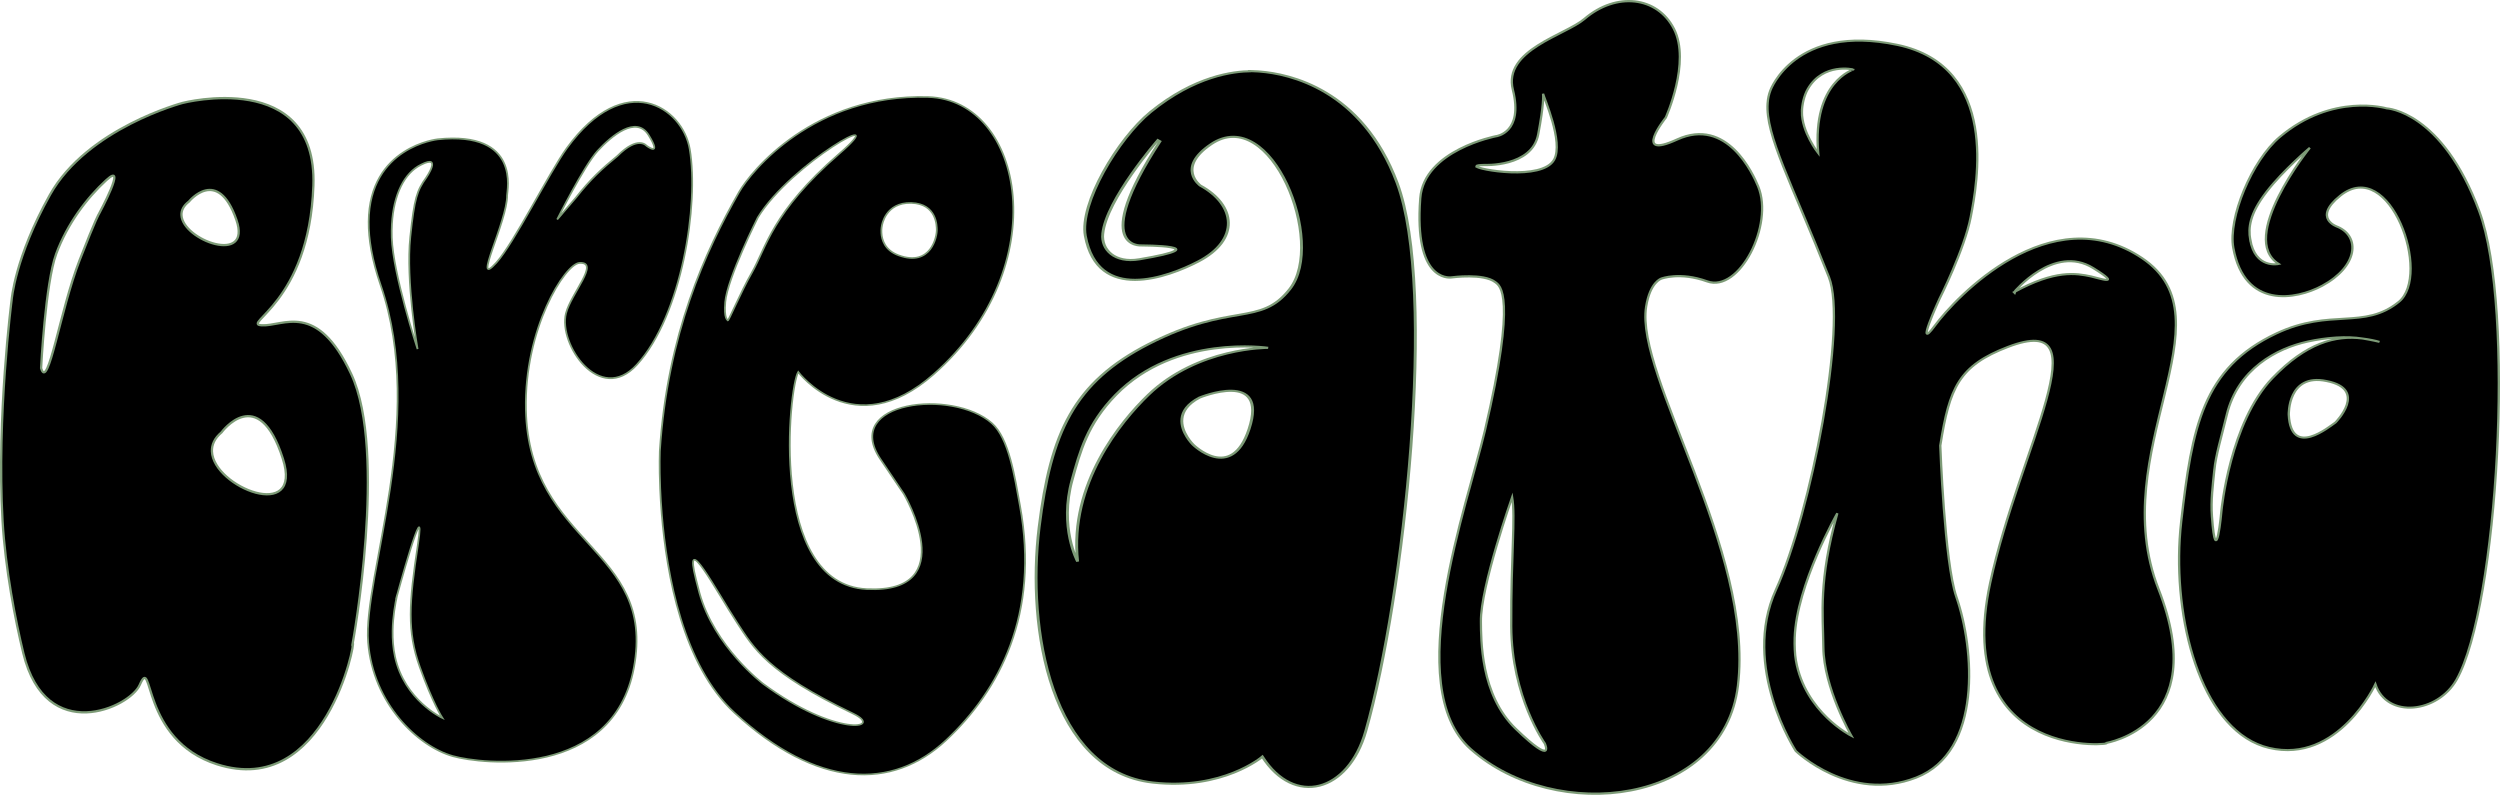 <svg xmlns="http://www.w3.org/2000/svg" xml:space="preserve" id="svg1" version="1.1" viewBox="0 0 1085.094 345.052" height="91.295mm" width="287.098mm"><defs id="defs1"></defs><g style="fill:#000000" transform="rotate(90,662.563,440.873)" id="layer1"><g transform="matrix(1.081,0,0,1.081,231.653,370.395)" style="display:none;fill:#000000" id="layer7-1"><path d="m 93.01,9.339 c -5.921,0.006 -12.415,0.822 -16.555,1.533 -11.611,1.993 -7.345,11.827 -4.592,13.097 3.877,1.789 -6.792,-0.31 -10.302,8.315 -4.958,12.183 14.649,16.708 14.228,16.287 0,0 23.475,5.226 33.395,1.542 9.33,-3.465 6.293,-7.435 6.563,-9.889 0.27,-2.454 2.435,5.557 17.029,6.774 14.543,1.212 11.021,-14.407 11.021,-14.407 0,0 -2.565,-11.056 -10.619,-15.755 -7.567,-4.414 -12.837,-5.053 -12.837,-5.053 0,0 -14.306,-2.457 -27.332,-2.444 z m 18.723,5.378 c 0,0 10.482,1.024 14.082,2.453 3.651,1.45 6.732,3.837 8.858,6.202 2.338,2.601 -4.147,-1.059 -4.147,-1.059 0,0 -0.32,-0.283 -5.628,-2.505 -6.104,-2.555 -16.158,-4.455 -13.165,-5.091 z M 129.898,31.734 c 0.579,0.009 1.144,0.288 1.633,0.945 0,0 4.252,3.512 -2.556,5.304 -5.745,1.512 -2.203,-6.297 0.923,-6.248 z m -29.505,1.971 c 0.82,0.012 1.62,0.371 2.312,1.218 0,0 6.02,4.53 -3.619,6.84 -8.133,1.95 -3.12,-8.121 1.307,-8.058 z" style="display:inline;fill:#000000;fill-opacity:1;stroke:#7d9b77;stroke-width:0.273;stroke-opacity:1" id="path8-9"></path></g><g transform="matrix(1.081,0,0,1.081,231.653,370.395)" style="display:none;fill:#000000" id="g44-8"><path d="m 27.862,185.432 c 1.158,20.336 5.449,42.501 8.893,56.594 9.66,39.532 45.509,23.14 49.718,13.457 5.927,-13.635 0.146,23.386 32.981,33.919 46.38,14.878 59.489,-53.273 57.999,-51.752 0,0 14.982,-81.56 -0.66,-114.987 -14.711,-31.438 -28.929,-20.302 -38.133,-20.797 -9.203,-0.494 20.254,-9.347 21.989,-59.692 1.728,-50.171 -55.834,-35.311 -55.834,-35.311 0,0 -40.735,10.765 -56.707,39.26 -15.007,26.774 -16.379,44.99 -16.379,44.99 0,0 -6.414,49.577 -3.867,94.317 z M 44.323,120.166 c 0,0 1.805,-36.187 6.445,-48.805 4.705,-12.797 13.015,-23.802 21.427,-31.523 9.25,-8.49 -3.154,14.432 -3.154,14.432 0,0 -0.995,1.148 -8.26,19.775 -8.355,21.421 -13.512,56.292 -16.457,46.122 z M 104.288,54.764 c -0.078,-1.991 0.853,-3.98 3.209,-5.776 0,0 12.279,-15.227 20.266,7.844 6.74,19.466 -23.056,8.682 -23.475,-2.067 z M 117.302,155.766 c -0.114,-2.818 1.071,-5.629 4.098,-8.157 0,0 15.734,-21.479 26.201,11.222 8.831,27.591 -29.683,12.152 -30.299,-3.064 z" style="display:inline;fill:#000000;fill-opacity:1;stroke:#7d9b77;stroke-width:0.98;stroke-opacity:1" id="path44-6"></path></g><g transform="matrix(1.081,0,0,1.081,231.653,370.395)" style="display:none;fill:#000000" id="layer2-5"><path d="m 136.266,47.966 c -2.775,0.062 -6.114,0.638 -10.127,1.964 -21.405,7.071 -46.656,-1.054 -57.24,0 -9.79,0.975 -16.436,7.358 -17.87,12.232 -1.217,4.137 -2.942,22.226 14.908,24.559 19.422,2.538 19.047,-15.081 40.899,-16.15 12.929,-0.633 23.508,4.682 23.699,6.689 0.272,2.86 -4.924,-1.023 -8.123,-1.624 -4.992,-0.937 -14.607,5.111 -7.931,10.033 8.096,5.969 25.924,7.803 34.733,6.25 6.702,-1.181 12.624,-9.369 -0.332,-16.953 -3.918,-2.293 -15.431,-6.837 -18.635,-9.174 -4.586,-3.345 6.725,1.332 10.798,1.147 0.741,-0.034 10.416,1.624 8.696,-9.843 0,0 -1.451,-9.399 -13.476,-9.131 z m -0.319,3.219 c 4.77,0.086 8.296,1.468 9.671,3.758 1.808,2.888 -2.073,0.747 -2.073,0.747 -2.111,-1.216 -3.307,-1.529 -9.543,-1.907 -7.044,-0.427 -17.937,1.547 -17.937,1.547 0,0 11.928,-3.769 17.764,-4.102 0.73,-0.042 1.437,-0.056 2.118,-0.043 z m -65.102,2.069 c 2.218,-0.036 4.276,0.207 5.81,0.455 l -0.777,-0.148 c 0,0 18.443,3.727 8.935,2.771 -9.508,-0.956 -13.951,-1.099 -19.685,0.86 -5.734,1.959 -8.027,3.345 -8.027,3.345 0,0 2.628,-5.304 9.604,-6.833 1.363,-0.299 2.777,-0.427 4.141,-0.45 z m 66.563,20.717 c 0,0 8.765,3.463 11.163,5.254 2.44,1.822 5.894,5.15 2.714,6.959 -3.552,2.02 -1.708,-0.244 -1.708,-0.244 0,0 1.68,-1.204 -1.758,-3.972 -2.031,-2.014 -3.818,-3.606 -6.811,-5.501 z" style="display:inline;fill:#000000;fill-opacity:1;stroke:#7d9b77;stroke-width:0.265" id="path11-0"></path></g><g transform="matrix(1.081,0,0,1.081,231.653,370.395)" style="display:none;fill:#000000" id="g45-2"><path d="m 36.086,56.596 c -0.07,7.55 1.43,16.674 5.231,27.695 20.268,58.779 -7.78,126.761 -5.465,155.625 2.141,26.697 21.647,45.292 36.888,49.59 12.936,3.648 69.848,9.828 78.913,-38.51 9.863,-52.597 -45.764,-53.025 -47.051,-112.526 -0.761,-35.202 17.018,-63.527 23.368,-63.882 9.051,-0.505 -3.699,13.303 -5.9,21.95 -3.435,13.494 14.732,40.135 30.9,22.389 C 172.576,97.408 180.064,49.088 176.006,25.01 172.919,6.691 147.65,-10.083 122.484,24.517 114.874,34.98 99.439,65.909 91.761,74.426 80.768,86.618 96.606,56.25 96.41,45.161 c -0.036,-2.017 6.12,-28.186 -30.226,-24.453 0,0 -29.795,3.171 -30.097,35.888 z m 10.127,1.133 c 0.728,-12.962 5.424,-22.435 12.782,-25.985 9.285,-4.678 2.159,5.699 2.159,5.699 -4.039,5.641 -5.142,8.866 -6.929,25.789 -2.02,19.117 3.17,48.895 3.17,48.895 0,0 -10.752,-32.739 -11.246,-48.635 -0.062,-1.987 -0.039,-3.911 0.065,-5.763 z m 0.311,177.17 c 0.097,-6.034 1.06,-11.61 1.99,-15.759 l -0.542,2.099 c 0,0 13.52,-49.836 9.597,-24.063 -3.923,25.772 -4.8,37.841 0.833,53.59 5.633,15.75 9.787,22.099 9.787,22.099 0,0 -16.483,-7.581 -20.641,-26.672 -0.813,-3.731 -1.083,-7.584 -1.023,-11.295 z M 118.247,55.634 c 0,0 11.765,-23.544 17.644,-29.919 5.981,-6.485 16.812,-15.602 22.217,-6.806 6.035,9.822 -0.932,4.625 -0.932,4.625 0,0 -3.638,-4.665 -12.701,4.454 -6.549,5.355 -11.743,10.084 -18.006,18.065 z" style="display:inline;fill:#000000;fill-opacity:1;stroke:#7d9b77;stroke-width:0.775" id="path45-8"></path></g><g transform="matrix(1.081,0,0,1.081,231.653,370.395)" style="display:none;fill:#000000" id="layer3-6"><path d="m 93.722,86.469 c -1.332,-0.017 -2.822,-0.016 -4.43,0.014 -10.716,0.203 -26.619,1.747 -35.235,8.544 -13.784,10.875 -14.623,21.339 -6.132,29.254 8.361,7.793 21.354,14.061 40.521,12.164 5.101,-0.505 11.825,-0.992 14.572,-3.243 6.319,-5.178 4.826,-20.761 -5.544,-15.823 -5.013,2.387 -6.251,2.996 -6.251,2.996 0,0 -17.821,7.384 -16.393,-5.949 1.47,-13.736 35.847,-9.191 38.39,-7.788 0,0 -13.139,7.069 -1.272,18.845 18.037,17.9 47.406,14.829 48.496,1.46 1.295,-15.892 -11.83,-25.269 -15.411,-27.101 -10.111,-5.175 -24.357,-11.118 -44.749,-13.118 0,0 -2.566,-0.203 -6.562,-0.254 z m -16.133,4.254 c 9.185,-1.402 -2.065,2.716 -7.774,5.368 -4.685,2.176 -8.851,3.761 -16.656,15.445 -2.874,4.302 -4.039,-2.649 5.794,-12.301 0,0 6.757,-6.506 16.314,-8.143 1.034,-0.177 2.186,-0.348 2.322,-0.369 z m 45.097,6.507 c 0.126,-0.008 0.242,-0.531 3.216,-0.193 4.168,0.473 14.577,5.215 14.577,5.215 9.199,4.998 18.926,20.229 10.617,11.854 -9.802,-9.88 -15.9,-10.894 -20.309,-13.17 -3.172,-1.637 -8.48,-3.681 -8.102,-3.705 z m 14.32,22.116 c 0.745,0.003 1.276,0.132 1.276,0.132 0,0 4.041,0.642 3.754,4.258 -0.287,3.616 -4.329,3.356 -4.79,3.353 -1.18,-0.008 -6.574,-1.079 -4.283,-5.53 0.965,-1.874 2.801,-2.218 4.043,-2.212 z" style="display:inline;fill:#000000;fill-opacity:1;stroke:#7d9b77;stroke-width:0.267" id="path15-0"></path></g><g transform="matrix(1.081,0,0,1.081,231.653,370.395)" style="display:none;fill:#000000" id="g46-2"><path d="m 32.523,171.771 c 0.123,3.254 0.313,6.892 0.602,10.813 1.922,26.139 8.205,64.794 28.052,85.062 31.755,32.43 60.731,33.302 81.488,11.68 20.437,-21.289 36.08,-53.716 28.407,-100.298 -2.042,-12.398 -4.24,-28.758 -10.8,-35.213 -15.089,-14.846 -57.891,-9.447 -42.95,15.315 7.223,11.971 9.061,14.925 9.061,14.925 0,0 22.638,42.677 -14.329,40.693 -38.083,-2.044 -29.913,-86.484 -26.368,-92.852 0,0 21.172,31.284 52.155,0.986 C 184.931,76.833 172.726,5.474 135.703,4.318 91.693,2.945 67.493,36.044 62.892,44.992 49.9,70.26 35.314,105.709 32.389,155.722 c 0,0 -0.235,6.289 0.134,16.049 z m 13.787,38.908 c -5.035,-22.268 7.755,4.735 15.798,18.377 6.599,11.193 11.501,21.187 44.729,38.926 12.235,6.532 -6.794,10.159 -34.675,-12.762 0,0 -18.807,-15.765 -24.539,-38.914 -0.62,-2.504 -1.238,-5.299 -1.312,-5.627 z M 58.529,99.844 C 58.491,99.537 57.032,99.313 57.586,92.013 58.363,81.785 70.121,55.837 70.121,55.837 82.739,32.816 123.526,7.354 101.475,28.582 75.462,53.625 73.439,68.627 67.721,79.647 63.608,87.575 58.644,100.764 58.529,99.844 Z M 117.726,62.394 c -0.086,-1.819 0.203,-3.13 0.203,-3.13 0,0 1.257,-9.939 11.269,-9.645 10.012,0.294 9.809,10.191 9.859,11.317 0.128,2.881 -2.141,16.171 -14.713,11.079 -5.294,-2.144 -6.475,-6.589 -6.617,-9.621 z" style="display:inline;fill:#000000;fill-opacity:1;stroke:#7d9b77;stroke-width:0.694" id="path46-4"></path></g><g transform="matrix(1.081,0,0,1.081,231.653,370.395)" style="display:none;fill:#000000" id="layer5-5"><path d="m 127.376,182.546 c -10.339,-0.141 -9.351,3.016 -9.351,3.016 0,0 0.608,2.938 -0.716,4.016 -0.525,0.427 -1.713,2.034 -21.741,-1.024 -10.693,-1.633 -37.461,-7.952 -46.559,-1.442 -11.097,7.94 -8.173,23.55 9.227,24.934 19.762,1.571 45.309,-9.471 55.43,-8.417 3.662,0.381 4.122,1.436 4.122,1.436 0,0 1.036,1.717 -0.418,4.264 -1.714,3.004 8.27,6.248 13.873,4.79 1.824,-0.475 10.224,-2.872 6.88,-7.546 -3.041,-4.251 3.214,-1.039 3.214,-1.039 0,0 8.104,2.37 12.983,0.791 4.75,-1.537 5.463,-5.35 1.469,-8.339 -2.372,-1.775 -4.508,-7.607 -10.352,-6.692 -6.301,0.987 -6.78,-1.575 -6.78,-1.575 l 0.004,0.004 c 0,0 -2.008,-6.742 -9.064,-7.102 -0.794,-0.041 -1.533,-0.065 -2.223,-0.074 z m 6.893,5.32 c 0.096,0.007 0.171,0.223 0.181,0.725 0,0 -0.361,4.449 4.474,5.046 4.285,0.529 5.634,0.491 5.952,0.467 -0.497,0.048 -7.086,1.919 -9.657,1.009 -3.16,-1.119 -1.414,-7.28 -0.949,-7.246 z m -66.61,0.248 c 5.036,-0.034 18.2,2.959 18.2,2.959 -2.966,0.313 -8.51,-0.134 -18.889,-0.134 -10.38,0 -17.155,3.082 -17.155,3.082 0,0 -3.481,1.009 2.135,-2.692 5.031,-3.315 13.174,-3.198 15.71,-3.215 z" style="display:inline;fill:#000000;fill-opacity:1;stroke:#7d9b77;stroke-width:0.264" id="path33-0"></path></g><g transform="matrix(1.081,0,0,1.081,231.653,370.395)" style="display:none;fill:#000000" id="g47-9"><path d="m 46.837,81.678 c -0.448,25.867 11.936,23.374 11.936,23.374 0,0 11.53,-1.541 15.778,1.766 1.682,1.31 8.005,4.271 -3.803,54.397 -6.304,26.761 -30.848,93.77 -5.194,116.488 31.291,27.71 92.557,20.295 97.814,-23.245 5.971,-49.448 -37.645,-113.29 -33.61,-138.618 1.46,-9.165 5.598,-10.321 5.598,-10.321 0,0 6.731,-2.602 16.747,1.017 11.814,4.269 24.45,-20.729 18.669,-34.738 -1.882,-4.559 -11.38,-25.559 -29.701,-17.164 -16.662,7.634 -4.111,-8.033 -4.111,-8.033 0,0 9.223,-20.288 2.974,-32.486 C 133.849,2.241 118.87,0.484 107.176,10.494 100.229,16.439 77.35,21.82 81.002,36.436 84.94,52.194 74.886,53.408 74.886,53.408 l 0.016,-0.01 c 0,0 -26.452,5.067 -27.798,22.72 -0.152,1.986 -0.238,3.836 -0.268,5.561 z M 67.655,64.401 c 0.027,-0.241 0.875,-0.428 2.845,-0.457 0,0 17.475,0.873 19.768,-11.226 2.032,-10.725 1.871,-14.097 1.772,-14.892 0.192,1.243 7.609,17.716 4.058,24.154 -4.364,7.913 -28.57,3.583 -28.443,2.421 z m 1.645,166.64 c -0.185,-12.598 11.437,-45.55 11.437,-45.55 1.258,7.417 -0.441,21.29 -0.336,47.257 0.104,25.967 12.274,42.899 12.274,42.899 0,0 3.998,8.702 -10.591,-5.324 C 69.015,257.756 69.394,237.385 69.301,231.04 Z" style="display:inline;fill:#000000;fill-opacity:1;stroke:#7d9b77;stroke-width:0.829" id="path47-0"></path></g><g transform="matrix(1.081,0,0,1.081,231.653,370.395)" style="display:none;fill:#000000" id="layer8-0"><path d="m 33.572,27.346 c -0.826,12.417 8.514,31.024 21.653,67.446 6.522,18.079 -6.31,91.262 -18.717,121.127 -12.407,29.865 7.02,62.511 7.02,62.511 0,0 19.2,20.305 42.549,10.276 23.349,-10.029 20.55,-49.826 14.153,-69.989 -4.222,-13.31 -5.684,-58.655 -5.684,-58.655 3.24,-22.476 6.541,-30.959 23.918,-38.25 33.989,-14.26 4.093,38.713 -6.279,91.36 -13.907,70.587 45.857,62.526 40.77,62.165 0,0 37.663,-6.435 18.648,-59.7 -19.014,-53.265 26.525,-104.476 -5.833,-128.255 -32.359,-23.779 -65.887,15.343 -73.092,26.133 -7.472,11.189 1.592,-10.33 1.592,-10.33 0,0 8.821,-19.141 11.026,-31.724 C 107.51,58.826 115.586,13.124 79.376,4.766 43.167,-3.592 34.565,22.368 34.565,22.368 c -0.551,1.555 -0.876,3.204 -0.994,4.978 z m 12.111,3.276 c 0.04,-2.623 0.718,-6.17 2.085,-8.759 5.467,-10.356 16.087,-7.56 16.087,-7.56 0.138,0.056 -14.542,4.608 -12.431,32.399 0,0 -5.869,-8.213 -5.741,-16.081 z m -2.553,203.974 c 0.608,-20.595 15.061,-48.318 15.061,-48.318 -6.698,26.128 -5.06,38.979 -4.939,51.963 0.146,15.713 9.899,34.296 9.899,34.296 0,0 -16.341,-8.982 -19.584,-29.169 -0.405,-2.523 -0.524,-5.83 -0.437,-8.772 z M 120.582,100.614 c 7e-5,-7.6e-4 14.07,-18.795 27.957,-9.364 10.741,7.294 1.983,3.896 -0.706,3.265 -5.354,-1.251 -12.668,-2.698 -27.252,6.098 z" style="fill:#000000;fill-opacity:1;stroke:#7d9b77;stroke-width:0.817" id="path38-6"></path></g><g transform="matrix(0.298,-3.771,4.271,0.263,-832.944,843.943)" style="display:none;fill:#000000" id="g31-1"><path d="m 86.49,252.931 c -11.543,0.197 -24.567,4.525 -26,11.961 -1.529,7.931 8.972,11.421 8.972,11.421 -4.343,1.653 -3.181,7.286 1.226,9.116 9.676,4.018 47.9,3.322 60.039,-1.616 12.546,-5.104 12.423,-11.371 12.423,-11.371 0,0 1.613,-6.234 -4.492,-11.802 -3.222,-2.939 -10.803,-5.143 -14.573,-4.252 -7.717,1.822 -6.122,7.539 -4.117,10.357 2.779,3.906 6.607,3.865 7.656,1.22 0,0 0.858,-2.981 3.999,0.021 5.508,5.264 -9.428,11.052 -13.115,7.545 -3.867,-3.678 -1.314,-7.623 -4.968,-13.486 -5.036,-8.081 -12.724,-8.714 -24.764,-9.097 -0.753,-0.024 -1.516,-0.029 -2.285,-0.016 z m 9.061,3.295 c 1.967,0.035 4.21,0.484 7.19,0.911 5.96,0.854 8.869,5.045 9.985,8.479 0.675,2.077 1.027,4.379 0.823,6.15 -0.057,0.808 -0.173,1.487 -0.298,1.954 0,0 0.165,-0.796 0.298,-1.954 0.218,-3.093 -0.999,-6.291 -5.749,-9.794 -5.99,-4.418 -17.35,-4.582 -17.35,-4.582 0,0 -8.083,-0.054 -0.813,-1.023 2.065,-0.275 3.947,-0.177 5.914,-0.142 z m 29.772,1.985 c 1.459,-0.318 3.229,-0.318 6.216,1.426 2.917,1.704 5.973,4.492 5.973,4.492 -0.11,-0.095 -12.142,-7.35 -15.098,-2.484 0,0 -0.877,-2.608 2.91,-3.433 z m -22.088,5.92 c 0,0 5.329,-0.51 4.595,3.964 -0.724,4.818 -5.222,1.377 -5.222,1.377 -0.557,-0.631 -4.987,-4.697 0.627,-5.341 z" style="display:inline;fill:#000000;fill-opacity:1;stroke:#7d9b77;stroke-width:0.265" id="path31-3"></path></g><g style="fill:#000000" transform="rotate(-90,401.393,525.006)" id="g8"><g style="fill:#000000" transform="matrix(1.016,0,0,1.016,-204.233,382.997)" id="g1"><g style="display:none;fill:#000000" id="layer7"><path d="m 93.01,9.339 c -5.921,0.006 -12.415,0.822 -16.555,1.533 -11.611,1.993 -7.345,11.827 -4.592,13.097 3.877,1.789 -6.792,-0.31 -10.302,8.315 -4.958,12.183 14.649,16.708 14.228,16.287 0,0 23.475,5.226 33.395,1.542 9.33,-3.465 6.293,-7.435 6.563,-9.889 0.27,-2.454 2.435,5.557 17.029,6.774 14.543,1.212 11.021,-14.407 11.021,-14.407 0,0 -2.565,-11.056 -10.619,-15.755 -7.567,-4.414 -12.837,-5.053 -12.837,-5.053 0,0 -14.306,-2.457 -27.332,-2.444 z m 18.723,5.378 c 0,0 10.482,1.024 14.082,2.453 3.651,1.45 6.732,3.837 8.858,6.202 2.338,2.601 -4.147,-1.059 -4.147,-1.059 0,0 -0.32,-0.283 -5.628,-2.505 -6.104,-2.555 -16.158,-4.455 -13.165,-5.091 z M 129.898,31.734 c 0.579,0.009 1.144,0.288 1.633,0.945 0,0 4.252,3.512 -2.556,5.304 -5.745,1.512 -2.203,-6.297 0.923,-6.248 z m -29.505,1.971 c 0.82,0.012 1.62,0.371 2.312,1.218 0,0 6.02,4.53 -3.619,6.84 -8.133,1.95 -3.12,-8.121 1.307,-8.058 z" style="display:inline;fill:#000000;fill-opacity:1;stroke:#7d9b77;stroke-width:0.273;stroke-opacity:1" id="path8"></path></g><g style="fill:#000000" id="g44"><path d="m 27.862,185.432 c 1.158,20.336 5.449,42.501 8.893,56.594 9.66,39.532 45.509,23.14 49.718,13.457 5.927,-13.635 0.146,23.386 32.981,33.919 46.38,14.878 59.489,-53.273 57.999,-51.752 0,0 14.982,-81.56 -0.66,-114.987 -14.711,-31.438 -28.929,-20.302 -38.133,-20.797 -9.203,-0.494 20.254,-9.347 21.989,-59.692 1.728,-50.171 -55.834,-35.311 -55.834,-35.311 0,0 -40.735,10.765 -56.707,39.26 -15.007,26.774 -16.379,44.99 -16.379,44.99 0,0 -6.414,49.577 -3.867,94.317 z M 44.323,120.166 c 0,0 1.805,-36.187 6.445,-48.805 4.705,-12.797 13.015,-23.802 21.427,-31.523 9.25,-8.49 -3.154,14.432 -3.154,14.432 0,0 -0.995,1.148 -8.26,19.775 -8.355,21.421 -13.512,56.292 -16.457,46.122 z M 104.288,54.764 c -0.078,-1.991 0.853,-3.98 3.209,-5.776 0,0 12.279,-15.227 20.266,7.844 6.74,19.466 -23.056,8.682 -23.475,-2.067 z M 117.302,155.766 c -0.114,-2.818 1.071,-5.629 4.098,-8.157 0,0 15.734,-21.479 26.201,11.222 8.831,27.591 -29.683,12.152 -30.299,-3.064 z" style="display:inline;fill:#000000;fill-opacity:1;stroke:#7d9b77;stroke-width:0.98;stroke-opacity:1" id="path44"></path></g><g style="display:inline;fill:#000000" id="layer2"><path d="m 136.266,47.966 c -2.775,0.062 -6.114,0.638 -10.127,1.964 -21.405,7.071 -46.656,-1.054 -57.24,0 -9.79,0.975 -16.436,7.358 -17.87,12.232 -1.217,4.137 -2.942,22.226 14.908,24.559 19.422,2.538 19.047,-15.081 40.899,-16.15 12.929,-0.633 23.508,4.682 23.699,6.689 0.272,2.86 -4.924,-1.023 -8.123,-1.624 -4.992,-0.937 -14.607,5.111 -7.931,10.033 8.096,5.969 25.924,7.803 34.733,6.25 6.702,-1.181 12.624,-9.369 -0.332,-16.953 -3.918,-2.293 -15.431,-6.837 -18.635,-9.174 -4.586,-3.345 6.725,1.332 10.798,1.147 0.741,-0.034 10.416,1.624 8.696,-9.843 0,0 -1.451,-9.399 -13.476,-9.131 z m -0.319,3.219 c 4.77,0.086 8.296,1.468 9.671,3.758 1.808,2.888 -2.073,0.747 -2.073,0.747 -2.111,-1.216 -3.307,-1.529 -9.543,-1.907 -7.044,-0.427 -17.937,1.547 -17.937,1.547 0,0 11.928,-3.769 17.764,-4.102 0.73,-0.042 1.437,-0.056 2.118,-0.043 z m -65.102,2.069 c 2.218,-0.036 4.276,0.207 5.81,0.455 l -0.777,-0.148 c 0,0 18.443,3.727 8.935,2.771 -9.508,-0.956 -13.951,-1.099 -19.685,0.86 -5.734,1.959 -8.027,3.345 -8.027,3.345 0,0 2.628,-5.304 9.604,-6.833 1.363,-0.299 2.777,-0.427 4.141,-0.45 z m 66.563,20.717 c 0,0 8.765,3.463 11.163,5.254 2.44,1.822 5.894,5.15 2.714,6.959 -3.552,2.02 -1.708,-0.244 -1.708,-0.244 0,0 1.68,-1.204 -1.758,-3.972 -2.031,-2.014 -3.818,-3.606 -6.811,-5.501 z" style="display:none;fill:#000000;fill-opacity:1;stroke:#7d9b77;stroke-width:0.265" id="path11"></path></g><g style="display:none;fill:#000000" id="layer3"><path d="m 93.722,86.469 c -1.332,-0.017 -2.822,-0.016 -4.43,0.014 -10.716,0.203 -26.619,1.747 -35.235,8.544 -13.784,10.875 -14.623,21.339 -6.132,29.254 8.361,7.793 21.354,14.061 40.521,12.164 5.101,-0.505 11.825,-0.992 14.572,-3.243 6.319,-5.178 4.826,-20.761 -5.544,-15.823 -5.013,2.387 -6.251,2.996 -6.251,2.996 0,0 -17.821,7.384 -16.393,-5.949 1.47,-13.736 35.847,-9.191 38.39,-7.788 0,0 -13.139,7.069 -1.272,18.845 18.037,17.9 47.406,14.829 48.496,1.46 1.295,-15.892 -11.83,-25.269 -15.411,-27.101 -10.111,-5.175 -24.357,-11.118 -44.749,-13.118 0,0 -2.566,-0.203 -6.562,-0.254 z m -16.133,4.254 c 9.185,-1.402 -2.065,2.716 -7.774,5.368 -4.685,2.176 -8.851,3.761 -16.656,15.445 -2.874,4.302 -4.039,-2.649 5.794,-12.301 0,0 6.757,-6.506 16.314,-8.143 1.034,-0.177 2.186,-0.348 2.322,-0.369 z m 45.097,6.507 c 0.126,-0.008 0.242,-0.531 3.216,-0.193 4.168,0.473 14.577,5.215 14.577,5.215 9.199,4.998 18.926,20.229 10.617,11.854 -9.802,-9.88 -15.9,-10.894 -20.309,-13.17 -3.172,-1.637 -8.48,-3.681 -8.102,-3.705 z m 14.32,22.116 c 0.745,0.003 1.276,0.132 1.276,0.132 0,0 4.041,0.642 3.754,4.258 -0.287,3.616 -4.329,3.356 -4.79,3.353 -1.18,-0.008 -6.574,-1.079 -4.283,-5.53 0.965,-1.874 2.801,-2.218 4.043,-2.212 z" style="display:inline;fill:#000000;fill-opacity:1;stroke:#7d9b77;stroke-width:0.267" id="path15"></path></g><g style="display:none;fill:#000000" id="g26"><path d="m 82.206,137.921 c -17.522,-0.32 -40.895,4.499 -41.918,17.12 -0.711,8.771 5.317,13.238 5.317,13.238 -8.111,4.554 -5.238,11.051 5.224,12.467 23.052,3.119 74.754,3.478 92.412,-2.769 15.51,-5.487 17.365,-14.734 17.497,-18.267 0.007,-0.073 0.004,-0.158 0.009,-0.288 0.009,-0.708 -0.025,-1.223 -0.025,-1.223 l -5.1e-4,0.4 c -0.164,-2.202 -1.319,-6.933 -7.74,-11.936 -4.777,-3.723 -16.073,-7.69 -21.41,-6.566 -11.215,2.362 -6.225,10.698 -3.308,14.257 4.043,4.932 9.844,3.96 12.78,-0.659 0,0 2.744,-3.244 7.062,0.832 7.345,6.934 -15.515,15.415 -23.635,11.489 -6.673,-3.227 -2.66,-7.07 -10.523,-16.78 -7.131,-8.806 -15.751,-11.024 -31.74,-11.315 z m 8.241,3.501 c 4.814,0.627 9.49,1.185 14.649,4.343 10.83,6.631 9.283,18.267 9.283,18.267 0,0 -0.517,-8.695 -8.983,-14.229 -4.712,-3.08 -15.676,-8.702 -28.634,-6.712 0,0 5.594,-2.722 13.684,-1.668 z m 41.621,0.802 c 5.804,0.015 16.23,5.672 16.23,5.672 l -0.18,0.278 c -18.815,-7.393 -17.655,-1.031 -17.655,-1.031 0,0 0.68,9.774 -2.348,-0.079 -0.933,-3.035 1.315,-4.847 3.953,-4.84 z m -30.366,12.023 c 1.21,0.007 2.519,0.482 3.702,1.916 0,0 5.427,8.231 -4.857,6.502 -9.137,-1.535 -3.099,-6.735 -3.099,-6.735 0,0 1.945,-1.696 4.254,-1.683 z" style="display:inline;fill:#000000;fill-opacity:1;stroke:#7d9b77;stroke-width:0.359;stroke-opacity:1" id="path26"></path></g><g style="display:none;fill:#000000" id="layer5"><path d="m 127.376,182.546 c -10.339,-0.141 -9.351,3.016 -9.351,3.016 0,0 0.608,2.938 -0.716,4.016 -0.525,0.427 -1.713,2.034 -21.741,-1.024 -10.693,-1.633 -37.461,-7.952 -46.559,-1.442 -11.097,7.94 -8.173,23.55 9.227,24.934 19.762,1.571 45.309,-9.471 55.43,-8.417 3.662,0.381 4.122,1.436 4.122,1.436 0,0 1.036,1.717 -0.418,4.264 -1.714,3.004 8.27,6.248 13.873,4.79 1.824,-0.475 10.224,-2.872 6.88,-7.546 -3.041,-4.251 3.214,-1.039 3.214,-1.039 0,0 8.104,2.37 12.983,0.791 4.75,-1.537 5.463,-5.35 1.469,-8.339 -2.372,-1.775 -4.508,-7.607 -10.352,-6.692 -6.301,0.987 -6.78,-1.575 -6.78,-1.575 l 0.004,0.004 c 0,0 -2.008,-6.742 -9.064,-7.102 -0.794,-0.041 -1.533,-0.065 -2.223,-0.074 z m 6.893,5.32 c 0.096,0.007 0.171,0.223 0.181,0.725 0,0 -0.361,4.449 4.474,5.046 4.285,0.529 5.634,0.491 5.952,0.467 -0.497,0.048 -7.086,1.919 -9.657,1.009 -3.16,-1.119 -1.414,-7.28 -0.949,-7.246 z m -66.61,0.248 c 5.036,-0.034 18.2,2.959 18.2,2.959 -2.966,0.313 -8.51,-0.134 -18.889,-0.134 -10.38,0 -17.155,3.082 -17.155,3.082 0,0 -3.481,1.009 2.135,-2.692 5.031,-3.315 13.174,-3.198 15.71,-3.215 z" style="display:inline;fill:#000000;fill-opacity:1;stroke:#7d9b77;stroke-width:0.264" id="path33"></path></g><g style="display:none;fill:#000000" id="layer8"><path d="m 145.267,212.148 c -4.56,-0.165 -11.346,2.613 -24.652,6.579 -6.605,1.969 -33.516,-1.284 -44.53,-4.662 -11.014,-3.379 -22.907,2.365 -22.907,2.365 0,0 -7.365,5.608 -3.581,12.23 3.784,6.622 18.375,5.594 25.745,3.649 4.865,-1.284 21.497,-1.961 21.497,-1.961 8.262,0.798 11.389,1.694 14.142,6.623 5.384,9.641 -14.187,1.392 -33.551,-1.274 -25.963,-3.575 -22.739,13.475 -22.629,12.018 0,0 2.529,10.737 21.989,4.994 19.46,-5.744 38.454,6.991 47.036,-2.401 8.581,-9.392 -5.923,-18.76 -9.915,-20.759 -4.139,-2.074 3.798,0.396 3.798,0.396 0,0 7.063,2.414 11.69,2.973 4.646,0.561 21.452,2.611 24.358,-7.795 2.906,-10.406 -6.659,-12.718 -6.659,-12.718 -0.573,-0.149 -1.179,-0.232 -1.831,-0.256 z m -1.148,3.483 c 0.963,-0.003 2.267,0.17 3.223,0.546 3.824,1.505 2.846,4.559 2.846,4.559 -0.02,0.04 -1.756,-4.134 -11.944,-3.371 0,0 2.987,-1.726 5.875,-1.734 z m -74.857,0.435 c 7.56,0.056 17.797,4.032 17.797,4.032 -9.617,-1.767 -14.325,-1.225 -19.089,-1.116 -5.765,0.131 -12.54,3.028 -12.54,3.028 0,0 3.223,-4.726 10.616,-5.769 0.924,-0.13 2.137,-0.183 3.217,-0.175 z m 49.508,21.391 c 2.8e-4,2e-5 6.959,3.917 3.56,7.944 -2.629,3.114 -1.421,0.589 -1.201,-0.183 0.435,-1.539 0.934,-3.639 -2.359,-7.761 z" style="fill:#000000;fill-opacity:1;stroke:#7d9b77;stroke-width:0.265" id="path38"></path></g><g style="display:none;fill:#000000" id="g31"><path d="m 86.49,252.931 c -11.543,0.197 -24.567,4.525 -26,11.961 -1.529,7.931 8.972,11.421 8.972,11.421 -4.343,1.653 -3.181,7.286 1.226,9.116 9.676,4.018 47.9,3.322 60.039,-1.616 12.546,-5.104 12.423,-11.371 12.423,-11.371 0,0 1.613,-6.234 -4.492,-11.802 -3.222,-2.939 -10.803,-5.143 -14.573,-4.252 -7.717,1.822 -6.122,7.539 -4.117,10.357 2.779,3.906 6.607,3.865 7.656,1.22 0,0 0.858,-2.981 3.999,0.021 5.508,5.264 -9.428,11.052 -13.115,7.545 -3.867,-3.678 -1.314,-7.623 -4.968,-13.486 -5.036,-8.081 -12.724,-8.714 -24.764,-9.097 -0.753,-0.024 -1.516,-0.029 -2.285,-0.016 z m 9.061,3.295 c 1.967,0.035 4.21,0.484 7.19,0.911 5.96,0.854 8.869,5.045 9.985,8.479 0.675,2.077 1.027,4.379 0.823,6.15 -0.057,0.808 -0.173,1.487 -0.298,1.954 0,0 0.165,-0.796 0.298,-1.954 0.218,-3.093 -0.999,-6.291 -5.749,-9.794 -5.99,-4.418 -17.35,-4.582 -17.35,-4.582 0,0 -8.083,-0.054 -0.813,-1.023 2.065,-0.275 3.947,-0.177 5.914,-0.142 z m 29.772,1.985 c 1.459,-0.318 3.229,-0.318 6.216,1.426 2.917,1.704 5.973,4.492 5.973,4.492 -0.11,-0.095 -12.142,-7.35 -15.098,-2.484 0,0 -0.877,-2.608 2.91,-3.433 z m -22.088,5.92 c 0,0 5.329,-0.51 4.595,3.964 -0.724,4.818 -5.222,1.377 -5.222,1.377 -0.557,-0.631 -4.987,-4.697 0.627,-5.341 z" style="display:inline;fill:#000000;fill-opacity:1;stroke:#7d9b77;stroke-width:0.265" id="path31"></path></g></g><g style="fill:#000000" transform="matrix(0.996,0,0,0.996,-52.964,385.138)" id="g2"><g style="display:none;fill:#000000" id="layer7-4"><path d="m 93.01,9.339 c -5.921,0.006 -12.415,0.822 -16.555,1.533 -11.611,1.993 -7.345,11.827 -4.592,13.097 3.877,1.789 -6.792,-0.31 -10.302,8.315 -4.958,12.183 14.649,16.708 14.228,16.287 0,0 23.475,5.226 33.395,1.542 9.33,-3.465 6.293,-7.435 6.563,-9.889 0.27,-2.454 2.435,5.557 17.029,6.774 14.543,1.212 11.021,-14.407 11.021,-14.407 0,0 -2.565,-11.056 -10.619,-15.755 -7.567,-4.414 -12.837,-5.053 -12.837,-5.053 0,0 -14.306,-2.457 -27.332,-2.444 z m 18.723,5.378 c 0,0 10.482,1.024 14.082,2.453 3.651,1.45 6.732,3.837 8.858,6.202 2.338,2.601 -4.147,-1.059 -4.147,-1.059 0,0 -0.32,-0.283 -5.628,-2.505 -6.104,-2.555 -16.158,-4.455 -13.165,-5.091 z M 129.898,31.734 c 0.579,0.009 1.144,0.288 1.633,0.945 0,0 4.252,3.512 -2.556,5.304 -5.745,1.512 -2.203,-6.297 0.923,-6.248 z m -29.505,1.971 c 0.82,0.012 1.62,0.371 2.312,1.218 0,0 6.02,4.53 -3.619,6.84 -8.133,1.95 -3.12,-8.121 1.307,-8.058 z" style="display:inline;fill:#000000;fill-opacity:1;stroke:#7d9b77;stroke-width:0.273;stroke-opacity:1" id="path8-5"></path></g><g style="display:none;fill:#000000" id="g44-5"><path d="m 27.862,185.432 c 1.158,20.336 5.449,42.501 8.893,56.594 9.66,39.532 45.509,23.14 49.718,13.457 5.927,-13.635 0.146,23.386 32.981,33.919 46.38,14.878 59.489,-53.273 57.999,-51.752 0,0 14.982,-81.56 -0.66,-114.987 -14.711,-31.438 -28.929,-20.302 -38.133,-20.797 -9.203,-0.494 20.254,-9.347 21.989,-59.692 1.728,-50.171 -55.834,-35.311 -55.834,-35.311 0,0 -40.735,10.765 -56.707,39.26 -15.007,26.774 -16.379,44.99 -16.379,44.99 0,0 -6.414,49.577 -3.867,94.317 z M 44.323,120.166 c 0,0 1.805,-36.187 6.445,-48.805 4.705,-12.797 13.015,-23.802 21.427,-31.523 9.25,-8.49 -3.154,14.432 -3.154,14.432 0,0 -0.995,1.148 -8.26,19.775 -8.355,21.421 -13.512,56.292 -16.457,46.122 z M 104.288,54.764 c -0.078,-1.991 0.853,-3.98 3.209,-5.776 0,0 12.279,-15.227 20.266,7.844 6.74,19.466 -23.056,8.682 -23.475,-2.067 z M 117.302,155.766 c -0.114,-2.818 1.071,-5.629 4.098,-8.157 0,0 15.734,-21.479 26.201,11.222 8.831,27.591 -29.683,12.152 -30.299,-3.064 z" style="display:inline;fill:#000000;fill-opacity:1;stroke:#7d9b77;stroke-width:0.98;stroke-opacity:1" id="path44-1"></path></g><g style="display:none;fill:#000000" id="layer2-7"><path d="m 136.266,47.966 c -2.775,0.062 -6.114,0.638 -10.127,1.964 -21.405,7.071 -46.656,-1.054 -57.24,0 -9.79,0.975 -16.436,7.358 -17.87,12.232 -1.217,4.137 -2.942,22.226 14.908,24.559 19.422,2.538 19.047,-15.081 40.899,-16.15 12.929,-0.633 23.508,4.682 23.699,6.689 0.272,2.86 -4.924,-1.023 -8.123,-1.624 -4.992,-0.937 -14.607,5.111 -7.931,10.033 8.096,5.969 25.924,7.803 34.733,6.25 6.702,-1.181 12.624,-9.369 -0.332,-16.953 -3.918,-2.293 -15.431,-6.837 -18.635,-9.174 -4.586,-3.345 6.725,1.332 10.798,1.147 0.741,-0.034 10.416,1.624 8.696,-9.843 0,0 -1.451,-9.399 -13.476,-9.131 z m -0.319,3.219 c 4.77,0.086 8.296,1.468 9.671,3.758 1.808,2.888 -2.073,0.747 -2.073,0.747 -2.111,-1.216 -3.307,-1.529 -9.543,-1.907 -7.044,-0.427 -17.937,1.547 -17.937,1.547 0,0 11.928,-3.769 17.764,-4.102 0.73,-0.042 1.437,-0.056 2.118,-0.043 z m -65.102,2.069 c 2.218,-0.036 4.276,0.207 5.81,0.455 l -0.777,-0.148 c 0,0 18.443,3.727 8.935,2.771 -9.508,-0.956 -13.951,-1.099 -19.685,0.86 -5.734,1.959 -8.027,3.345 -8.027,3.345 0,0 2.628,-5.304 9.604,-6.833 1.363,-0.299 2.777,-0.427 4.141,-0.45 z m 66.563,20.717 c 0,0 8.765,3.463 11.163,5.254 2.44,1.822 5.894,5.15 2.714,6.959 -3.552,2.02 -1.708,-0.244 -1.708,-0.244 0,0 1.68,-1.204 -1.758,-3.972 -2.031,-2.014 -3.818,-3.606 -6.811,-5.501 z" style="display:inline;fill:#000000;fill-opacity:1;stroke:#7d9b77;stroke-width:0.265" id="path11-1"></path></g><g style="display:inline;fill:#000000" id="g45"><path d="m 36.086,56.596 c -0.07,7.55 1.43,16.674 5.231,27.695 20.268,58.779 -7.78,126.761 -5.465,155.625 2.141,26.697 21.647,45.292 36.888,49.59 12.936,3.648 69.848,9.828 78.913,-38.51 9.863,-52.597 -45.764,-53.025 -47.051,-112.526 -0.761,-35.202 17.018,-63.527 23.368,-63.882 9.051,-0.505 -3.699,13.303 -5.9,21.95 -3.435,13.494 14.732,40.135 30.9,22.389 C 172.576,97.408 180.064,49.088 176.006,25.01 172.919,6.691 147.65,-10.083 122.484,24.517 114.874,34.98 99.439,65.909 91.761,74.426 80.768,86.618 96.606,56.25 96.41,45.161 c -0.036,-2.017 6.12,-28.186 -30.226,-24.453 0,0 -29.795,3.171 -30.097,35.888 z m 10.127,1.133 c 0.728,-12.962 5.424,-22.435 12.782,-25.985 9.285,-4.678 2.159,5.699 2.159,5.699 -4.039,5.641 -5.142,8.866 -6.929,25.789 -2.02,19.117 3.17,48.895 3.17,48.895 0,0 -10.752,-32.739 -11.246,-48.635 -0.062,-1.987 -0.039,-3.911 0.065,-5.763 z m 0.311,177.17 c 0.097,-6.034 1.06,-11.61 1.99,-15.759 l -0.542,2.099 c 0,0 13.52,-49.836 9.597,-24.063 -3.923,25.772 -4.8,37.841 0.833,53.59 5.633,15.75 9.787,22.099 9.787,22.099 0,0 -16.483,-7.581 -20.641,-26.672 -0.813,-3.731 -1.083,-7.584 -1.023,-11.295 z M 118.247,55.634 c 0,0 11.765,-23.544 17.644,-29.919 5.981,-6.485 16.812,-15.602 22.217,-6.806 6.035,9.822 -0.932,4.625 -0.932,4.625 0,0 -3.638,-4.665 -12.701,4.454 -6.549,5.355 -11.743,10.084 -18.006,18.065 z" style="display:inline;fill:#000000;fill-opacity:1;stroke:#7d9b77;stroke-width:0.775" id="path45"></path></g><g style="display:none;fill:#000000" id="layer3-1"><path d="m 93.722,86.469 c -1.332,-0.017 -2.822,-0.016 -4.43,0.014 -10.716,0.203 -26.619,1.747 -35.235,8.544 -13.784,10.875 -14.623,21.339 -6.132,29.254 8.361,7.793 21.354,14.061 40.521,12.164 5.101,-0.505 11.825,-0.992 14.572,-3.243 6.319,-5.178 4.826,-20.761 -5.544,-15.823 -5.013,2.387 -6.251,2.996 -6.251,2.996 0,0 -17.821,7.384 -16.393,-5.949 1.47,-13.736 35.847,-9.191 38.39,-7.788 0,0 -13.139,7.069 -1.272,18.845 18.037,17.9 47.406,14.829 48.496,1.46 1.295,-15.892 -11.83,-25.269 -15.411,-27.101 -10.111,-5.175 -24.357,-11.118 -44.749,-13.118 0,0 -2.566,-0.203 -6.562,-0.254 z m -16.133,4.254 c 9.185,-1.402 -2.065,2.716 -7.774,5.368 -4.685,2.176 -8.851,3.761 -16.656,15.445 -2.874,4.302 -4.039,-2.649 5.794,-12.301 0,0 6.757,-6.506 16.314,-8.143 1.034,-0.177 2.186,-0.348 2.322,-0.369 z m 45.097,6.507 c 0.126,-0.008 0.242,-0.531 3.216,-0.193 4.168,0.473 14.577,5.215 14.577,5.215 9.199,4.998 18.926,20.229 10.617,11.854 -9.802,-9.88 -15.9,-10.894 -20.309,-13.17 -3.172,-1.637 -8.48,-3.681 -8.102,-3.705 z m 14.32,22.116 c 0.745,0.003 1.276,0.132 1.276,0.132 0,0 4.041,0.642 3.754,4.258 -0.287,3.616 -4.329,3.356 -4.79,3.353 -1.18,-0.008 -6.574,-1.079 -4.283,-5.53 0.965,-1.874 2.801,-2.218 4.043,-2.212 z" style="display:inline;fill:#000000;fill-opacity:1;stroke:#7d9b77;stroke-width:0.267" id="path15-5"></path></g><g style="display:none;fill:#000000" id="g46"><path d="m 32.523,171.771 c 0.123,3.254 0.313,6.892 0.602,10.813 1.922,26.139 8.205,64.794 28.052,85.062 31.755,32.43 60.731,33.302 81.488,11.68 20.437,-21.289 36.08,-53.716 28.407,-100.298 -2.042,-12.398 -4.24,-28.758 -10.8,-35.213 -15.089,-14.846 -57.891,-9.447 -42.95,15.315 7.223,11.971 9.061,14.925 9.061,14.925 0,0 22.638,42.677 -14.329,40.693 -38.083,-2.044 -29.913,-86.484 -26.368,-92.852 0,0 21.172,31.284 52.155,0.986 C 184.931,76.833 172.726,5.474 135.703,4.318 91.693,2.945 67.493,36.044 62.892,44.992 49.9,70.26 35.314,105.709 32.389,155.722 c 0,0 -0.235,6.289 0.134,16.049 z m 13.787,38.908 c -5.035,-22.268 7.755,4.735 15.798,18.377 6.599,11.193 11.501,21.187 44.729,38.926 12.235,6.532 -6.794,10.159 -34.675,-12.762 0,0 -18.807,-15.765 -24.539,-38.914 -0.62,-2.504 -1.238,-5.299 -1.312,-5.627 z M 58.529,99.844 C 58.491,99.537 57.032,99.313 57.586,92.013 58.363,81.785 70.121,55.837 70.121,55.837 82.739,32.816 123.526,7.354 101.475,28.582 75.462,53.625 73.439,68.627 67.721,79.647 63.608,87.575 58.644,100.764 58.529,99.844 Z M 117.726,62.394 c -0.086,-1.819 0.203,-3.13 0.203,-3.13 0,0 1.257,-9.939 11.269,-9.645 10.012,0.294 9.809,10.191 9.859,11.317 0.128,2.881 -2.141,16.171 -14.713,11.079 -5.294,-2.144 -6.475,-6.589 -6.617,-9.621 z" style="display:inline;fill:#000000;fill-opacity:1;stroke:#7d9b77;stroke-width:0.694" id="path46"></path></g><g transform="matrix(0.233,-2.376,3.232,0.171,-431.39,360.134)" style="display:none;fill:#000000" id="g26-2"><path d="m 82.206,137.921 c -17.522,-0.32 -40.895,4.499 -41.918,17.12 -0.711,8.771 5.317,13.238 5.317,13.238 -8.111,4.554 -5.238,11.051 5.224,12.467 23.052,3.119 74.754,3.478 92.412,-2.769 15.51,-5.487 17.365,-14.734 17.497,-18.267 0.007,-0.073 0.004,-0.158 0.009,-0.288 0.009,-0.708 -0.025,-1.223 -0.025,-1.223 l -5.1e-4,0.4 c -0.164,-2.202 -1.319,-6.933 -7.74,-11.936 -4.777,-3.723 -16.073,-7.69 -21.41,-6.566 -11.215,2.362 -6.225,10.698 -3.308,14.257 4.043,4.932 9.844,3.96 12.78,-0.659 0,0 2.744,-3.244 7.062,0.832 7.345,6.934 -15.515,15.415 -23.635,11.489 -6.673,-3.227 -2.66,-7.07 -10.523,-16.78 -7.131,-8.806 -15.751,-11.024 -31.74,-11.315 z m 8.241,3.501 c 4.814,0.627 9.49,1.185 14.649,4.343 10.83,6.631 9.283,18.267 9.283,18.267 0,0 -0.517,-8.695 -8.983,-14.229 -4.712,-3.08 -15.676,-8.702 -28.634,-6.712 0,0 5.594,-2.722 13.684,-1.668 z m 41.621,0.802 c 5.804,0.015 16.23,5.672 16.23,5.672 l -0.18,0.278 c -18.815,-7.393 -17.655,-1.031 -17.655,-1.031 0,0 0.68,9.774 -2.348,-0.079 -0.933,-3.035 1.315,-4.847 3.953,-4.84 z m -30.366,12.023 c 1.21,0.007 2.519,0.482 3.702,1.916 0,0 5.427,8.231 -4.857,6.502 -9.137,-1.535 -3.099,-6.735 -3.099,-6.735 0,0 1.945,-1.696 4.254,-1.683 z" style="display:inline;fill:#000000;fill-opacity:1;stroke:#7d9b77;stroke-width:0.359;stroke-opacity:1" id="path26-7"></path></g><g style="display:none;fill:#000000" id="layer5-6"><path d="m 127.376,182.546 c -10.339,-0.141 -9.351,3.016 -9.351,3.016 0,0 0.608,2.938 -0.716,4.016 -0.525,0.427 -1.713,2.034 -21.741,-1.024 -10.693,-1.633 -37.461,-7.952 -46.559,-1.442 -11.097,7.94 -8.173,23.55 9.227,24.934 19.762,1.571 45.309,-9.471 55.43,-8.417 3.662,0.381 4.122,1.436 4.122,1.436 0,0 1.036,1.717 -0.418,4.264 -1.714,3.004 8.27,6.248 13.873,4.79 1.824,-0.475 10.224,-2.872 6.88,-7.546 -3.041,-4.251 3.214,-1.039 3.214,-1.039 0,0 8.104,2.37 12.983,0.791 4.75,-1.537 5.463,-5.35 1.469,-8.339 -2.372,-1.775 -4.508,-7.607 -10.352,-6.692 -6.301,0.987 -6.78,-1.575 -6.78,-1.575 l 0.004,0.004 c 0,0 -2.008,-6.742 -9.064,-7.102 -0.794,-0.041 -1.533,-0.065 -2.223,-0.074 z m 6.893,5.32 c 0.096,0.007 0.171,0.223 0.181,0.725 0,0 -0.361,4.449 4.474,5.046 4.285,0.529 5.634,0.491 5.952,0.467 -0.497,0.048 -7.086,1.919 -9.657,1.009 -3.16,-1.119 -1.414,-7.28 -0.949,-7.246 z m -66.61,0.248 c 5.036,-0.034 18.2,2.959 18.2,2.959 -2.966,0.313 -8.51,-0.134 -18.889,-0.134 -10.38,0 -17.155,3.082 -17.155,3.082 0,0 -3.481,1.009 2.135,-2.692 5.031,-3.315 13.174,-3.198 15.71,-3.215 z" style="display:inline;fill:#000000;fill-opacity:1;stroke:#7d9b77;stroke-width:0.264" id="path33-1"></path></g><g style="display:none;fill:#000000" id="g47"><path d="m 46.837,81.678 c -0.448,25.867 11.936,23.374 11.936,23.374 0,0 11.53,-1.541 15.778,1.766 1.682,1.31 8.005,4.271 -3.803,54.397 -6.304,26.761 -30.848,93.77 -5.194,116.488 31.291,27.71 92.557,20.295 97.814,-23.245 5.971,-49.448 -37.645,-113.29 -33.61,-138.618 1.46,-9.165 5.598,-10.321 5.598,-10.321 0,0 6.731,-2.602 16.747,1.017 11.814,4.269 24.45,-20.729 18.669,-34.738 -1.882,-4.559 -11.38,-25.559 -29.701,-17.164 -16.662,7.634 -4.111,-8.033 -4.111,-8.033 0,0 9.223,-20.288 2.974,-32.486 C 133.849,2.241 118.87,0.484 107.176,10.494 100.229,16.439 77.35,21.82 81.002,36.436 84.94,52.194 74.886,53.408 74.886,53.408 l 0.016,-0.01 c 0,0 -26.452,5.067 -27.798,22.72 -0.152,1.986 -0.238,3.836 -0.268,5.561 z M 67.655,64.401 c 0.027,-0.241 0.875,-0.428 2.845,-0.457 0,0 17.475,0.873 19.768,-11.226 2.032,-10.725 1.871,-14.097 1.772,-14.892 0.192,1.243 7.609,17.716 4.058,24.154 -4.364,7.913 -28.57,3.583 -28.443,2.421 z m 1.645,166.64 c -0.185,-12.598 11.437,-45.55 11.437,-45.55 1.258,7.417 -0.441,21.29 -0.336,47.257 0.104,25.967 12.274,42.899 12.274,42.899 0,0 3.998,8.702 -10.591,-5.324 C 69.015,257.756 69.394,237.385 69.301,231.04 Z" style="display:inline;fill:#000000;fill-opacity:1;stroke:#7d9b77;stroke-width:0.829" id="path47"></path></g><g style="display:none;fill:#000000" id="layer8-4"><path d="m 33.572,27.346 c -0.826,12.417 8.514,31.024 21.653,67.446 6.522,18.079 -6.31,91.262 -18.717,121.127 -12.407,29.865 7.02,62.511 7.02,62.511 0,0 19.2,20.305 42.549,10.276 23.349,-10.029 20.55,-49.826 14.153,-69.989 -4.222,-13.31 -5.684,-58.655 -5.684,-58.655 3.24,-22.476 6.541,-30.959 23.918,-38.25 33.989,-14.26 4.093,38.713 -6.279,91.36 -13.907,70.587 45.857,62.526 40.77,62.165 0,0 37.663,-6.435 18.648,-59.7 -19.014,-53.265 26.525,-104.476 -5.833,-128.255 -32.359,-23.779 -65.887,15.343 -73.092,26.133 -7.472,11.189 1.592,-10.33 1.592,-10.33 0,0 8.821,-19.141 11.026,-31.724 C 107.51,58.826 115.586,13.124 79.376,4.766 43.167,-3.592 34.565,22.368 34.565,22.368 c -0.551,1.555 -0.876,3.204 -0.994,4.978 z m 12.111,3.276 c 0.04,-2.623 0.718,-6.17 2.085,-8.759 5.467,-10.356 16.087,-7.56 16.087,-7.56 0.138,0.056 -14.542,4.608 -12.431,32.399 0,0 -5.869,-8.213 -5.741,-16.081 z m -2.553,203.974 c 0.608,-20.595 15.061,-48.318 15.061,-48.318 -6.698,26.128 -5.06,38.979 -4.939,51.963 0.146,15.713 9.899,34.296 9.899,34.296 0,0 -16.341,-8.982 -19.584,-29.169 -0.405,-2.523 -0.524,-5.83 -0.437,-8.772 z M 120.582,100.614 c 7e-5,-7.6e-4 14.07,-18.795 27.957,-9.364 10.741,7.294 1.983,3.896 -0.706,3.265 -5.354,-1.251 -12.668,-2.698 -27.252,6.098 z" style="fill:#000000;fill-opacity:1;stroke:#7d9b77;stroke-width:0.817" id="path38-2"></path></g><g transform="matrix(0.276,-3.488,3.95,0.244,-984.656,437.989)" style="display:none;fill:#000000" id="g31-3"><path d="m 86.49,252.931 c -11.543,0.197 -24.567,4.525 -26,11.961 -1.529,7.931 8.972,11.421 8.972,11.421 -4.343,1.653 -3.181,7.286 1.226,9.116 9.676,4.018 47.9,3.322 60.039,-1.616 12.546,-5.104 12.423,-11.371 12.423,-11.371 0,0 1.613,-6.234 -4.492,-11.802 -3.222,-2.939 -10.803,-5.143 -14.573,-4.252 -7.717,1.822 -6.122,7.539 -4.117,10.357 2.779,3.906 6.607,3.865 7.656,1.22 0,0 0.858,-2.981 3.999,0.021 5.508,5.264 -9.428,11.052 -13.115,7.545 -3.867,-3.678 -1.314,-7.623 -4.968,-13.486 -5.036,-8.081 -12.724,-8.714 -24.764,-9.097 -0.753,-0.024 -1.516,-0.029 -2.285,-0.016 z m 9.061,3.295 c 1.967,0.035 4.21,0.484 7.19,0.911 5.96,0.854 8.869,5.045 9.985,8.479 0.675,2.077 1.027,4.379 0.823,6.15 -0.057,0.808 -0.173,1.487 -0.298,1.954 0,0 0.165,-0.796 0.298,-1.954 0.218,-3.093 -0.999,-6.291 -5.749,-9.794 -5.99,-4.418 -17.35,-4.582 -17.35,-4.582 0,0 -8.083,-0.054 -0.813,-1.023 2.065,-0.275 3.947,-0.177 5.914,-0.142 z m 29.772,1.985 c 1.459,-0.318 3.229,-0.318 6.216,1.426 2.917,1.704 5.973,4.492 5.973,4.492 -0.11,-0.095 -12.142,-7.35 -15.098,-2.484 0,0 -0.877,-2.608 2.91,-3.433 z m -22.088,5.92 c 0,0 5.329,-0.51 4.595,3.964 -0.724,4.818 -5.222,1.377 -5.222,1.377 -0.557,-0.631 -4.987,-4.697 0.627,-5.341 z" style="display:inline;fill:#000000;fill-opacity:1;stroke:#7d9b77;stroke-width:0.265" id="path31-2"></path></g></g><g style="fill:#000000" transform="matrix(1.127,0,0,1.015,72.851,383.029)" id="g3"><g style="display:none;fill:#000000" id="layer7-8"><path d="m 93.01,9.339 c -5.921,0.006 -12.415,0.822 -16.555,1.533 -11.611,1.993 -7.345,11.827 -4.592,13.097 3.877,1.789 -6.792,-0.31 -10.302,8.315 -4.958,12.183 14.649,16.708 14.228,16.287 0,0 23.475,5.226 33.395,1.542 9.33,-3.465 6.293,-7.435 6.563,-9.889 0.27,-2.454 2.435,5.557 17.029,6.774 14.543,1.212 11.021,-14.407 11.021,-14.407 0,0 -2.565,-11.056 -10.619,-15.755 -7.567,-4.414 -12.837,-5.053 -12.837,-5.053 0,0 -14.306,-2.457 -27.332,-2.444 z m 18.723,5.378 c 0,0 10.482,1.024 14.082,2.453 3.651,1.45 6.732,3.837 8.858,6.202 2.338,2.601 -4.147,-1.059 -4.147,-1.059 0,0 -0.32,-0.283 -5.628,-2.505 -6.104,-2.555 -16.158,-4.455 -13.165,-5.091 z M 129.898,31.734 c 0.579,0.009 1.144,0.288 1.633,0.945 0,0 4.252,3.512 -2.556,5.304 -5.745,1.512 -2.203,-6.297 0.923,-6.248 z m -29.505,1.971 c 0.82,0.012 1.62,0.371 2.312,1.218 0,0 6.02,4.53 -3.619,6.84 -8.133,1.95 -3.12,-8.121 1.307,-8.058 z" style="display:inline;fill:#000000;fill-opacity:1;stroke:#7d9b77;stroke-width:0.273;stroke-opacity:1" id="path8-57"></path></g><g style="display:none;fill:#000000" id="g44-6"><path d="m 27.862,185.432 c 1.158,20.336 5.449,42.501 8.893,56.594 9.66,39.532 45.509,23.14 49.718,13.457 5.927,-13.635 0.146,23.386 32.981,33.919 46.38,14.878 59.489,-53.273 57.999,-51.752 0,0 14.982,-81.56 -0.66,-114.987 -14.711,-31.438 -28.929,-20.302 -38.133,-20.797 -9.203,-0.494 20.254,-9.347 21.989,-59.692 1.728,-50.171 -55.834,-35.311 -55.834,-35.311 0,0 -40.735,10.765 -56.707,39.26 -15.007,26.774 -16.379,44.99 -16.379,44.99 0,0 -6.414,49.577 -3.867,94.317 z M 44.323,120.166 c 0,0 1.805,-36.187 6.445,-48.805 4.705,-12.797 13.015,-23.802 21.427,-31.523 9.25,-8.49 -3.154,14.432 -3.154,14.432 0,0 -0.995,1.148 -8.26,19.775 -8.355,21.421 -13.512,56.292 -16.457,46.122 z M 104.288,54.764 c -0.078,-1.991 0.853,-3.98 3.209,-5.776 0,0 12.279,-15.227 20.266,7.844 6.74,19.466 -23.056,8.682 -23.475,-2.067 z M 117.302,155.766 c -0.114,-2.818 1.071,-5.629 4.098,-8.157 0,0 15.734,-21.479 26.201,11.222 8.831,27.591 -29.683,12.152 -30.299,-3.064 z" style="display:inline;fill:#000000;fill-opacity:1;stroke:#7d9b77;stroke-width:0.98;stroke-opacity:1" id="path44-18"></path></g><g style="display:none;fill:#000000" id="layer2-9"><path d="m 136.266,47.966 c -2.775,0.062 -6.114,0.638 -10.127,1.964 -21.405,7.071 -46.656,-1.054 -57.24,0 -9.79,0.975 -16.436,7.358 -17.87,12.232 -1.217,4.137 -2.942,22.226 14.908,24.559 19.422,2.538 19.047,-15.081 40.899,-16.15 12.929,-0.633 23.508,4.682 23.699,6.689 0.272,2.86 -4.924,-1.023 -8.123,-1.624 -4.992,-0.937 -14.607,5.111 -7.931,10.033 8.096,5.969 25.924,7.803 34.733,6.25 6.702,-1.181 12.624,-9.369 -0.332,-16.953 -3.918,-2.293 -15.431,-6.837 -18.635,-9.174 -4.586,-3.345 6.725,1.332 10.798,1.147 0.741,-0.034 10.416,1.624 8.696,-9.843 0,0 -1.451,-9.399 -13.476,-9.131 z m -0.319,3.219 c 4.77,0.086 8.296,1.468 9.671,3.758 1.808,2.888 -2.073,0.747 -2.073,0.747 -2.111,-1.216 -3.307,-1.529 -9.543,-1.907 -7.044,-0.427 -17.937,1.547 -17.937,1.547 0,0 11.928,-3.769 17.764,-4.102 0.73,-0.042 1.437,-0.056 2.118,-0.043 z m -65.102,2.069 c 2.218,-0.036 4.276,0.207 5.81,0.455 l -0.777,-0.148 c 0,0 18.443,3.727 8.935,2.771 -9.508,-0.956 -13.951,-1.099 -19.685,0.86 -5.734,1.959 -8.027,3.345 -8.027,3.345 0,0 2.628,-5.304 9.604,-6.833 1.363,-0.299 2.777,-0.427 4.141,-0.45 z m 66.563,20.717 c 0,0 8.765,3.463 11.163,5.254 2.44,1.822 5.894,5.15 2.714,6.959 -3.552,2.02 -1.708,-0.244 -1.708,-0.244 0,0 1.68,-1.204 -1.758,-3.972 -2.031,-2.014 -3.818,-3.606 -6.811,-5.501 z" style="display:inline;fill:#000000;fill-opacity:1;stroke:#7d9b77;stroke-width:0.265" id="path11-2"></path></g><g style="display:none;fill:#000000" id="g45-7"><path d="m 36.086,56.596 c -0.07,7.55 1.43,16.674 5.231,27.695 20.268,58.779 -7.78,126.761 -5.465,155.625 2.141,26.697 21.647,45.292 36.888,49.59 12.936,3.648 69.848,9.828 78.913,-38.51 9.863,-52.597 -45.764,-53.025 -47.051,-112.526 -0.761,-35.202 17.018,-63.527 23.368,-63.882 9.051,-0.505 -3.699,13.303 -5.9,21.95 -3.435,13.494 14.732,40.135 30.9,22.389 C 172.576,97.408 180.064,49.088 176.006,25.01 172.919,6.691 147.65,-10.083 122.484,24.517 114.874,34.98 99.439,65.909 91.761,74.426 80.768,86.618 96.606,56.25 96.41,45.161 c -0.036,-2.017 6.12,-28.186 -30.226,-24.453 0,0 -29.795,3.171 -30.097,35.888 z m 10.127,1.133 c 0.728,-12.962 5.424,-22.435 12.782,-25.985 9.285,-4.678 2.159,5.699 2.159,5.699 -4.039,5.641 -5.142,8.866 -6.929,25.789 -2.02,19.117 3.17,48.895 3.17,48.895 0,0 -10.752,-32.739 -11.246,-48.635 -0.062,-1.987 -0.039,-3.911 0.065,-5.763 z m 0.311,177.17 c 0.097,-6.034 1.06,-11.61 1.99,-15.759 l -0.542,2.099 c 0,0 13.52,-49.836 9.597,-24.063 -3.923,25.772 -4.8,37.841 0.833,53.59 5.633,15.75 9.787,22.099 9.787,22.099 0,0 -16.483,-7.581 -20.641,-26.672 -0.813,-3.731 -1.083,-7.584 -1.023,-11.295 z M 118.247,55.634 c 0,0 11.765,-23.544 17.644,-29.919 5.981,-6.485 16.812,-15.602 22.217,-6.806 6.035,9.822 -0.932,4.625 -0.932,4.625 0,0 -3.638,-4.665 -12.701,4.454 -6.549,5.355 -11.743,10.084 -18.006,18.065 z" style="display:inline;fill:#000000;fill-opacity:1;stroke:#7d9b77;stroke-width:0.775" id="path45-9"></path></g><g style="display:none;fill:#000000" id="layer3-5"><path d="m 93.722,86.469 c -1.332,-0.017 -2.822,-0.016 -4.43,0.014 -10.716,0.203 -26.619,1.747 -35.235,8.544 -13.784,10.875 -14.623,21.339 -6.132,29.254 8.361,7.793 21.354,14.061 40.521,12.164 5.101,-0.505 11.825,-0.992 14.572,-3.243 6.319,-5.178 4.826,-20.761 -5.544,-15.823 -5.013,2.387 -6.251,2.996 -6.251,2.996 0,0 -17.821,7.384 -16.393,-5.949 1.47,-13.736 35.847,-9.191 38.39,-7.788 0,0 -13.139,7.069 -1.272,18.845 18.037,17.9 47.406,14.829 48.496,1.46 1.295,-15.892 -11.83,-25.269 -15.411,-27.101 -10.111,-5.175 -24.357,-11.118 -44.749,-13.118 0,0 -2.566,-0.203 -6.562,-0.254 z m -16.133,4.254 c 9.185,-1.402 -2.065,2.716 -7.774,5.368 -4.685,2.176 -8.851,3.761 -16.656,15.445 -2.874,4.302 -4.039,-2.649 5.794,-12.301 0,0 6.757,-6.506 16.314,-8.143 1.034,-0.177 2.186,-0.348 2.322,-0.369 z m 45.097,6.507 c 0.126,-0.008 0.242,-0.531 3.216,-0.193 4.168,0.473 14.577,5.215 14.577,5.215 9.199,4.998 18.926,20.229 10.617,11.854 -9.802,-9.88 -15.9,-10.894 -20.309,-13.17 -3.172,-1.637 -8.48,-3.681 -8.102,-3.705 z m 14.32,22.116 c 0.745,0.003 1.276,0.132 1.276,0.132 0,0 4.041,0.642 3.754,4.258 -0.287,3.616 -4.329,3.356 -4.79,3.353 -1.18,-0.008 -6.574,-1.079 -4.283,-5.53 0.965,-1.874 2.801,-2.218 4.043,-2.212 z" style="display:inline;fill:#000000;fill-opacity:1;stroke:#7d9b77;stroke-width:0.267" id="path15-4"></path></g><g style="display:inline;fill:#000000" id="g46-3"><path d="m 32.523,171.771 c 0.123,3.254 0.313,6.892 0.602,10.813 1.922,26.139 8.205,64.794 28.052,85.062 31.755,32.43 60.731,33.302 81.488,11.68 20.437,-21.289 36.08,-53.716 28.407,-100.298 -2.042,-12.398 -4.24,-28.758 -10.8,-35.213 -15.089,-14.846 -57.891,-9.447 -42.95,15.315 7.223,11.971 9.061,14.925 9.061,14.925 0,0 22.638,42.677 -14.329,40.693 -38.083,-2.044 -29.913,-86.484 -26.368,-92.852 0,0 21.172,31.284 52.155,0.986 C 184.931,76.833 172.726,5.474 135.703,4.318 91.693,2.945 67.493,36.044 62.892,44.992 49.9,70.26 35.314,105.709 32.389,155.722 c 0,0 -0.235,6.289 0.134,16.049 z m 13.787,38.908 c -5.035,-22.268 7.755,4.735 15.798,18.377 6.599,11.193 11.501,21.187 44.729,38.926 12.235,6.532 -6.794,10.159 -34.675,-12.762 0,0 -18.807,-15.765 -24.539,-38.914 -0.62,-2.504 -1.238,-5.299 -1.312,-5.627 z M 58.529,99.844 C 58.491,99.537 57.032,99.313 57.586,92.013 58.363,81.785 70.121,55.837 70.121,55.837 82.739,32.816 123.526,7.354 101.475,28.582 75.462,53.625 73.439,68.627 67.721,79.647 63.608,87.575 58.644,100.764 58.529,99.844 Z M 117.726,62.394 c -0.086,-1.819 0.203,-3.13 0.203,-3.13 0,0 1.257,-9.939 11.269,-9.645 10.012,0.294 9.809,10.191 9.859,11.317 0.128,2.881 -2.141,16.171 -14.713,11.079 -5.294,-2.144 -6.475,-6.589 -6.617,-9.621 z" style="display:inline;fill:#000000;fill-opacity:1;stroke:#7d9b77;stroke-width:0.694" id="path46-1"></path></g><g transform="matrix(0.233,-2.376,3.232,0.171,-431.39,360.134)" style="display:none;fill:#000000" id="g26-23"><path d="m 82.206,137.921 c -17.522,-0.32 -40.895,4.499 -41.918,17.12 -0.711,8.771 5.317,13.238 5.317,13.238 -8.111,4.554 -5.238,11.051 5.224,12.467 23.052,3.119 74.754,3.478 92.412,-2.769 15.51,-5.487 17.365,-14.734 17.497,-18.267 0.007,-0.073 0.004,-0.158 0.009,-0.288 0.009,-0.708 -0.025,-1.223 -0.025,-1.223 l -5.1e-4,0.4 c -0.164,-2.202 -1.319,-6.933 -7.74,-11.936 -4.777,-3.723 -16.073,-7.69 -21.41,-6.566 -11.215,2.362 -6.225,10.698 -3.308,14.257 4.043,4.932 9.844,3.96 12.78,-0.659 0,0 2.744,-3.244 7.062,0.832 7.345,6.934 -15.515,15.415 -23.635,11.489 -6.673,-3.227 -2.66,-7.07 -10.523,-16.78 -7.131,-8.806 -15.751,-11.024 -31.74,-11.315 z m 8.241,3.501 c 4.814,0.627 9.49,1.185 14.649,4.343 10.83,6.631 9.283,18.267 9.283,18.267 0,0 -0.517,-8.695 -8.983,-14.229 -4.712,-3.08 -15.676,-8.702 -28.634,-6.712 0,0 5.594,-2.722 13.684,-1.668 z m 41.621,0.802 c 5.804,0.015 16.23,5.672 16.23,5.672 l -0.18,0.278 c -18.815,-7.393 -17.655,-1.031 -17.655,-1.031 0,0 0.68,9.774 -2.348,-0.079 -0.933,-3.035 1.315,-4.847 3.953,-4.84 z m -30.366,12.023 c 1.21,0.007 2.519,0.482 3.702,1.916 0,0 5.427,8.231 -4.857,6.502 -9.137,-1.535 -3.099,-6.735 -3.099,-6.735 0,0 1.945,-1.696 4.254,-1.683 z" style="display:inline;fill:#000000;fill-opacity:1;stroke:#7d9b77;stroke-width:0.359;stroke-opacity:1" id="path26-3"></path></g><g style="display:none;fill:#000000" id="layer5-4"><path d="m 127.376,182.546 c -10.339,-0.141 -9.351,3.016 -9.351,3.016 0,0 0.608,2.938 -0.716,4.016 -0.525,0.427 -1.713,2.034 -21.741,-1.024 -10.693,-1.633 -37.461,-7.952 -46.559,-1.442 -11.097,7.94 -8.173,23.55 9.227,24.934 19.762,1.571 45.309,-9.471 55.43,-8.417 3.662,0.381 4.122,1.436 4.122,1.436 0,0 1.036,1.717 -0.418,4.264 -1.714,3.004 8.27,6.248 13.873,4.79 1.824,-0.475 10.224,-2.872 6.88,-7.546 -3.041,-4.251 3.214,-1.039 3.214,-1.039 0,0 8.104,2.37 12.983,0.791 4.75,-1.537 5.463,-5.35 1.469,-8.339 -2.372,-1.775 -4.508,-7.607 -10.352,-6.692 -6.301,0.987 -6.78,-1.575 -6.78,-1.575 l 0.004,0.004 c 0,0 -2.008,-6.742 -9.064,-7.102 -0.794,-0.041 -1.533,-0.065 -2.223,-0.074 z m 6.893,5.32 c 0.096,0.007 0.171,0.223 0.181,0.725 0,0 -0.361,4.449 4.474,5.046 4.285,0.529 5.634,0.491 5.952,0.467 -0.497,0.048 -7.086,1.919 -9.657,1.009 -3.16,-1.119 -1.414,-7.28 -0.949,-7.246 z m -66.61,0.248 c 5.036,-0.034 18.2,2.959 18.2,2.959 -2.966,0.313 -8.51,-0.134 -18.889,-0.134 -10.38,0 -17.155,3.082 -17.155,3.082 0,0 -3.481,1.009 2.135,-2.692 5.031,-3.315 13.174,-3.198 15.71,-3.215 z" style="display:inline;fill:#000000;fill-opacity:1;stroke:#7d9b77;stroke-width:0.264" id="path33-11"></path></g><g style="display:none;fill:#000000" id="g47-3"><path d="m 46.837,81.678 c -0.448,25.867 11.936,23.374 11.936,23.374 0,0 11.53,-1.541 15.778,1.766 1.682,1.31 8.005,4.271 -3.803,54.397 -6.304,26.761 -30.848,93.77 -5.194,116.488 31.291,27.71 92.557,20.295 97.814,-23.245 5.971,-49.448 -37.645,-113.29 -33.61,-138.618 1.46,-9.165 5.598,-10.321 5.598,-10.321 0,0 6.731,-2.602 16.747,1.017 11.814,4.269 24.45,-20.729 18.669,-34.738 -1.882,-4.559 -11.38,-25.559 -29.701,-17.164 -16.662,7.634 -4.111,-8.033 -4.111,-8.033 0,0 9.223,-20.288 2.974,-32.486 C 133.849,2.241 118.87,0.484 107.176,10.494 100.229,16.439 77.35,21.82 81.002,36.436 84.94,52.194 74.886,53.408 74.886,53.408 l 0.016,-0.01 c 0,0 -26.452,5.067 -27.798,22.72 -0.152,1.986 -0.238,3.836 -0.268,5.561 z M 67.655,64.401 c 0.027,-0.241 0.875,-0.428 2.845,-0.457 0,0 17.475,0.873 19.768,-11.226 2.032,-10.725 1.871,-14.097 1.772,-14.892 0.192,1.243 7.609,17.716 4.058,24.154 -4.364,7.913 -28.57,3.583 -28.443,2.421 z m 1.645,166.64 c -0.185,-12.598 11.437,-45.55 11.437,-45.55 1.258,7.417 -0.441,21.29 -0.336,47.257 0.104,25.967 12.274,42.899 12.274,42.899 0,0 3.998,8.702 -10.591,-5.324 C 69.015,257.756 69.394,237.385 69.301,231.04 Z" style="display:inline;fill:#000000;fill-opacity:1;stroke:#7d9b77;stroke-width:0.829" id="path47-8"></path></g><g style="display:none;fill:#000000" id="layer8-7"><path d="m 33.572,27.346 c -0.826,12.417 8.514,31.024 21.653,67.446 6.522,18.079 -6.31,91.262 -18.717,121.127 -12.407,29.865 7.02,62.511 7.02,62.511 0,0 19.2,20.305 42.549,10.276 23.349,-10.029 20.55,-49.826 14.153,-69.989 -4.222,-13.31 -5.684,-58.655 -5.684,-58.655 3.24,-22.476 6.541,-30.959 23.918,-38.25 33.989,-14.26 4.093,38.713 -6.279,91.36 -13.907,70.587 45.857,62.526 40.77,62.165 0,0 37.663,-6.435 18.648,-59.7 -19.014,-53.265 26.525,-104.476 -5.833,-128.255 -32.359,-23.779 -65.887,15.343 -73.092,26.133 -7.472,11.189 1.592,-10.33 1.592,-10.33 0,0 8.821,-19.141 11.026,-31.724 C 107.51,58.826 115.586,13.124 79.376,4.766 43.167,-3.592 34.565,22.368 34.565,22.368 c -0.551,1.555 -0.876,3.204 -0.994,4.978 z m 12.111,3.276 c 0.04,-2.623 0.718,-6.17 2.085,-8.759 5.467,-10.356 16.087,-7.56 16.087,-7.56 0.138,0.056 -14.542,4.608 -12.431,32.399 0,0 -5.869,-8.213 -5.741,-16.081 z m -2.553,203.974 c 0.608,-20.595 15.061,-48.318 15.061,-48.318 -6.698,26.128 -5.06,38.979 -4.939,51.963 0.146,15.713 9.899,34.296 9.899,34.296 0,0 -16.341,-8.982 -19.584,-29.169 -0.405,-2.523 -0.524,-5.83 -0.437,-8.772 z M 120.582,100.614 c 7e-5,-7.6e-4 14.07,-18.795 27.957,-9.364 10.741,7.294 1.983,3.896 -0.706,3.265 -5.354,-1.251 -12.668,-2.698 -27.252,6.098 z" style="fill:#000000;fill-opacity:1;stroke:#7d9b77;stroke-width:0.817" id="path38-4"></path></g><g transform="matrix(0.276,-3.488,3.95,0.244,-984.656,437.989)" style="display:none;fill:#000000" id="g31-2"><path d="m 86.49,252.931 c -11.543,0.197 -24.567,4.525 -26,11.961 -1.529,7.931 8.972,11.421 8.972,11.421 -4.343,1.653 -3.181,7.286 1.226,9.116 9.676,4.018 47.9,3.322 60.039,-1.616 12.546,-5.104 12.423,-11.371 12.423,-11.371 0,0 1.613,-6.234 -4.492,-11.802 -3.222,-2.939 -10.803,-5.143 -14.573,-4.252 -7.717,1.822 -6.122,7.539 -4.117,10.357 2.779,3.906 6.607,3.865 7.656,1.22 0,0 0.858,-2.981 3.999,0.021 5.508,5.264 -9.428,11.052 -13.115,7.545 -3.867,-3.678 -1.314,-7.623 -4.968,-13.486 -5.036,-8.081 -12.724,-8.714 -24.764,-9.097 -0.753,-0.024 -1.516,-0.029 -2.285,-0.016 z m 9.061,3.295 c 1.967,0.035 4.21,0.484 7.19,0.911 5.96,0.854 8.869,5.045 9.985,8.479 0.675,2.077 1.027,4.379 0.823,6.15 -0.057,0.808 -0.173,1.487 -0.298,1.954 0,0 0.165,-0.796 0.298,-1.954 0.218,-3.093 -0.999,-6.291 -5.749,-9.794 -5.99,-4.418 -17.35,-4.582 -17.35,-4.582 0,0 -8.083,-0.054 -0.813,-1.023 2.065,-0.275 3.947,-0.177 5.914,-0.142 z m 29.772,1.985 c 1.459,-0.318 3.229,-0.318 6.216,1.426 2.917,1.704 5.973,4.492 5.973,4.492 -0.11,-0.095 -12.142,-7.35 -15.098,-2.484 0,0 -0.877,-2.608 2.91,-3.433 z m -22.088,5.92 c 0,0 5.329,-0.51 4.595,3.964 -0.724,4.818 -5.222,1.377 -5.222,1.377 -0.557,-0.631 -4.987,-4.697 0.627,-5.341 z" style="display:inline;fill:#000000;fill-opacity:1;stroke:#7d9b77;stroke-width:0.265" id="path31-7"></path></g></g><g transform="matrix(0.252,-2.569,3.495,0.185,-228.76,759.767)" style="display:inline;fill:#000000" id="g26-8"><path d="m 82.206,137.921 c -17.522,-0.32 -40.895,4.499 -41.918,17.12 -0.711,8.771 5.317,13.238 5.317,13.238 -8.111,4.554 -5.238,11.051 5.224,12.467 23.052,3.119 74.754,3.478 92.412,-2.769 15.51,-5.487 17.365,-14.734 17.497,-18.267 0.007,-0.073 0.004,-0.158 0.009,-0.288 0.009,-0.708 -0.025,-1.223 -0.025,-1.223 l -5.1e-4,0.4 c -0.164,-2.202 -1.319,-6.933 -7.74,-11.936 -4.777,-3.723 -16.073,-7.69 -21.41,-6.566 -11.215,2.362 -6.225,10.698 -3.308,14.257 4.043,4.932 9.844,3.96 12.78,-0.659 0,0 2.744,-3.244 7.062,0.832 7.345,6.934 -15.515,15.415 -23.635,11.489 -6.673,-3.227 -2.66,-7.07 -10.523,-16.78 -7.131,-8.806 -15.751,-11.024 -31.74,-11.315 z m 8.241,3.501 c 4.814,0.627 9.49,1.185 14.649,4.343 10.83,6.631 9.283,18.267 9.283,18.267 0,0 -0.517,-8.695 -8.983,-14.229 -4.712,-3.08 -15.676,-8.702 -28.634,-6.712 0,0 5.594,-2.722 13.684,-1.668 z m 41.621,0.802 c 5.804,0.015 16.23,5.672 16.23,5.672 l -0.18,0.278 c -18.815,-7.393 -17.655,-1.031 -17.655,-1.031 0,0 0.68,9.774 -2.348,-0.079 -0.933,-3.035 1.315,-4.847 3.953,-4.84 z m -30.366,12.023 c 1.21,0.007 2.519,0.482 3.702,1.916 0,0 5.427,8.231 -4.857,6.502 -9.137,-1.535 -3.099,-6.735 -3.099,-6.735 0,0 1.945,-1.696 4.254,-1.683 z" style="display:inline;fill:#000000;fill-opacity:1;stroke:#7d9b77;stroke-width:0.359;stroke-opacity:1" id="path26-6"></path></g><g style="fill:#000000" transform="matrix(1.186,0,0,1.186,383.543,341.08)" id="g5"><g style="display:none;fill:#000000" id="layer7-44"><path d="m 93.01,9.339 c -5.921,0.006 -12.415,0.822 -16.555,1.533 -11.611,1.993 -7.345,11.827 -4.592,13.097 3.877,1.789 -6.792,-0.31 -10.302,8.315 -4.958,12.183 14.649,16.708 14.228,16.287 0,0 23.475,5.226 33.395,1.542 9.33,-3.465 6.293,-7.435 6.563,-9.889 0.27,-2.454 2.435,5.557 17.029,6.774 14.543,1.212 11.021,-14.407 11.021,-14.407 0,0 -2.565,-11.056 -10.619,-15.755 -7.567,-4.414 -12.837,-5.053 -12.837,-5.053 0,0 -14.306,-2.457 -27.332,-2.444 z m 18.723,5.378 c 0,0 10.482,1.024 14.082,2.453 3.651,1.45 6.732,3.837 8.858,6.202 2.338,2.601 -4.147,-1.059 -4.147,-1.059 0,0 -0.32,-0.283 -5.628,-2.505 -6.104,-2.555 -16.158,-4.455 -13.165,-5.091 z M 129.898,31.734 c 0.579,0.009 1.144,0.288 1.633,0.945 0,0 4.252,3.512 -2.556,5.304 -5.745,1.512 -2.203,-6.297 0.923,-6.248 z m -29.505,1.971 c 0.82,0.012 1.62,0.371 2.312,1.218 0,0 6.02,4.53 -3.619,6.84 -8.133,1.95 -3.12,-8.121 1.307,-8.058 z" style="display:inline;fill:#000000;fill-opacity:1;stroke:#7d9b77;stroke-width:0.273;stroke-opacity:1" id="path8-6"></path></g><g style="display:none;fill:#000000" id="g44-0"><path d="m 27.862,185.432 c 1.158,20.336 5.449,42.501 8.893,56.594 9.66,39.532 45.509,23.14 49.718,13.457 5.927,-13.635 0.146,23.386 32.981,33.919 46.38,14.878 59.489,-53.273 57.999,-51.752 0,0 14.982,-81.56 -0.66,-114.987 -14.711,-31.438 -28.929,-20.302 -38.133,-20.797 -9.203,-0.494 20.254,-9.347 21.989,-59.692 1.728,-50.171 -55.834,-35.311 -55.834,-35.311 0,0 -40.735,10.765 -56.707,39.26 -15.007,26.774 -16.379,44.99 -16.379,44.99 0,0 -6.414,49.577 -3.867,94.317 z M 44.323,120.166 c 0,0 1.805,-36.187 6.445,-48.805 4.705,-12.797 13.015,-23.802 21.427,-31.523 9.25,-8.49 -3.154,14.432 -3.154,14.432 0,0 -0.995,1.148 -8.26,19.775 -8.355,21.421 -13.512,56.292 -16.457,46.122 z M 104.288,54.764 c -0.078,-1.991 0.853,-3.98 3.209,-5.776 0,0 12.279,-15.227 20.266,7.844 6.74,19.466 -23.056,8.682 -23.475,-2.067 z M 117.302,155.766 c -0.114,-2.818 1.071,-5.629 4.098,-8.157 0,0 15.734,-21.479 26.201,11.222 8.831,27.591 -29.683,12.152 -30.299,-3.064 z" style="display:inline;fill:#000000;fill-opacity:1;stroke:#7d9b77;stroke-width:0.98;stroke-opacity:1" id="path44-66"></path></g><g style="display:none;fill:#000000" id="layer2-1"><path d="m 136.266,47.966 c -2.775,0.062 -6.114,0.638 -10.127,1.964 -21.405,7.071 -46.656,-1.054 -57.24,0 -9.79,0.975 -16.436,7.358 -17.87,12.232 -1.217,4.137 -2.942,22.226 14.908,24.559 19.422,2.538 19.047,-15.081 40.899,-16.15 12.929,-0.633 23.508,4.682 23.699,6.689 0.272,2.86 -4.924,-1.023 -8.123,-1.624 -4.992,-0.937 -14.607,5.111 -7.931,10.033 8.096,5.969 25.924,7.803 34.733,6.25 6.702,-1.181 12.624,-9.369 -0.332,-16.953 -3.918,-2.293 -15.431,-6.837 -18.635,-9.174 -4.586,-3.345 6.725,1.332 10.798,1.147 0.741,-0.034 10.416,1.624 8.696,-9.843 0,0 -1.451,-9.399 -13.476,-9.131 z m -0.319,3.219 c 4.77,0.086 8.296,1.468 9.671,3.758 1.808,2.888 -2.073,0.747 -2.073,0.747 -2.111,-1.216 -3.307,-1.529 -9.543,-1.907 -7.044,-0.427 -17.937,1.547 -17.937,1.547 0,0 11.928,-3.769 17.764,-4.102 0.73,-0.042 1.437,-0.056 2.118,-0.043 z m -65.102,2.069 c 2.218,-0.036 4.276,0.207 5.81,0.455 l -0.777,-0.148 c 0,0 18.443,3.727 8.935,2.771 -9.508,-0.956 -13.951,-1.099 -19.685,0.86 -5.734,1.959 -8.027,3.345 -8.027,3.345 0,0 2.628,-5.304 9.604,-6.833 1.363,-0.299 2.777,-0.427 4.141,-0.45 z m 66.563,20.717 c 0,0 8.765,3.463 11.163,5.254 2.44,1.822 5.894,5.15 2.714,6.959 -3.552,2.02 -1.708,-0.244 -1.708,-0.244 0,0 1.68,-1.204 -1.758,-3.972 -2.031,-2.014 -3.818,-3.606 -6.811,-5.501 z" style="display:inline;fill:#000000;fill-opacity:1;stroke:#7d9b77;stroke-width:0.265" id="path11-8"></path></g><g style="display:none;fill:#000000" id="g45-4"><path d="m 36.086,56.596 c -0.07,7.55 1.43,16.674 5.231,27.695 20.268,58.779 -7.78,126.761 -5.465,155.625 2.141,26.697 21.647,45.292 36.888,49.59 12.936,3.648 69.848,9.828 78.913,-38.51 9.863,-52.597 -45.764,-53.025 -47.051,-112.526 -0.761,-35.202 17.018,-63.527 23.368,-63.882 9.051,-0.505 -3.699,13.303 -5.9,21.95 -3.435,13.494 14.732,40.135 30.9,22.389 C 172.576,97.408 180.064,49.088 176.006,25.01 172.919,6.691 147.65,-10.083 122.484,24.517 114.874,34.98 99.439,65.909 91.761,74.426 80.768,86.618 96.606,56.25 96.41,45.161 c -0.036,-2.017 6.12,-28.186 -30.226,-24.453 0,0 -29.795,3.171 -30.097,35.888 z m 10.127,1.133 c 0.728,-12.962 5.424,-22.435 12.782,-25.985 9.285,-4.678 2.159,5.699 2.159,5.699 -4.039,5.641 -5.142,8.866 -6.929,25.789 -2.02,19.117 3.17,48.895 3.17,48.895 0,0 -10.752,-32.739 -11.246,-48.635 -0.062,-1.987 -0.039,-3.911 0.065,-5.763 z m 0.311,177.17 c 0.097,-6.034 1.06,-11.61 1.99,-15.759 l -0.542,2.099 c 0,0 13.52,-49.836 9.597,-24.063 -3.923,25.772 -4.8,37.841 0.833,53.59 5.633,15.75 9.787,22.099 9.787,22.099 0,0 -16.483,-7.581 -20.641,-26.672 -0.813,-3.731 -1.083,-7.584 -1.023,-11.295 z M 118.247,55.634 c 0,0 11.765,-23.544 17.644,-29.919 5.981,-6.485 16.812,-15.602 22.217,-6.806 6.035,9.822 -0.932,4.625 -0.932,4.625 0,0 -3.638,-4.665 -12.701,4.454 -6.549,5.355 -11.743,10.084 -18.006,18.065 z" style="display:inline;fill:#000000;fill-opacity:1;stroke:#7d9b77;stroke-width:0.775" id="path45-96"></path></g><g style="display:none;fill:#000000" id="layer3-3"><path d="m 93.722,86.469 c -1.332,-0.017 -2.822,-0.016 -4.43,0.014 -10.716,0.203 -26.619,1.747 -35.235,8.544 -13.784,10.875 -14.623,21.339 -6.132,29.254 8.361,7.793 21.354,14.061 40.521,12.164 5.101,-0.505 11.825,-0.992 14.572,-3.243 6.319,-5.178 4.826,-20.761 -5.544,-15.823 -5.013,2.387 -6.251,2.996 -6.251,2.996 0,0 -17.821,7.384 -16.393,-5.949 1.47,-13.736 35.847,-9.191 38.39,-7.788 0,0 -13.139,7.069 -1.272,18.845 18.037,17.9 47.406,14.829 48.496,1.46 1.295,-15.892 -11.83,-25.269 -15.411,-27.101 -10.111,-5.175 -24.357,-11.118 -44.749,-13.118 0,0 -2.566,-0.203 -6.562,-0.254 z m -16.133,4.254 c 9.185,-1.402 -2.065,2.716 -7.774,5.368 -4.685,2.176 -8.851,3.761 -16.656,15.445 -2.874,4.302 -4.039,-2.649 5.794,-12.301 0,0 6.757,-6.506 16.314,-8.143 1.034,-0.177 2.186,-0.348 2.322,-0.369 z m 45.097,6.507 c 0.126,-0.008 0.242,-0.531 3.216,-0.193 4.168,0.473 14.577,5.215 14.577,5.215 9.199,4.998 18.926,20.229 10.617,11.854 -9.802,-9.88 -15.9,-10.894 -20.309,-13.17 -3.172,-1.637 -8.48,-3.681 -8.102,-3.705 z m 14.32,22.116 c 0.745,0.003 1.276,0.132 1.276,0.132 0,0 4.041,0.642 3.754,4.258 -0.287,3.616 -4.329,3.356 -4.79,3.353 -1.18,-0.008 -6.574,-1.079 -4.283,-5.53 0.965,-1.874 2.801,-2.218 4.043,-2.212 z" style="display:inline;fill:#000000;fill-opacity:1;stroke:#7d9b77;stroke-width:0.267" id="path15-7"></path></g><g style="display:none;fill:#000000" id="g46-8"><path d="m 32.523,171.771 c 0.123,3.254 0.313,6.892 0.602,10.813 1.922,26.139 8.205,64.794 28.052,85.062 31.755,32.43 60.731,33.302 81.488,11.68 20.437,-21.289 36.08,-53.716 28.407,-100.298 -2.042,-12.398 -4.24,-28.758 -10.8,-35.213 -15.089,-14.846 -57.891,-9.447 -42.95,15.315 7.223,11.971 9.061,14.925 9.061,14.925 0,0 22.638,42.677 -14.329,40.693 -38.083,-2.044 -29.913,-86.484 -26.368,-92.852 0,0 21.172,31.284 52.155,0.986 C 184.931,76.833 172.726,5.474 135.703,4.318 91.693,2.945 67.493,36.044 62.892,44.992 49.9,70.26 35.314,105.709 32.389,155.722 c 0,0 -0.235,6.289 0.134,16.049 z m 13.787,38.908 c -5.035,-22.268 7.755,4.735 15.798,18.377 6.599,11.193 11.501,21.187 44.729,38.926 12.235,6.532 -6.794,10.159 -34.675,-12.762 0,0 -18.807,-15.765 -24.539,-38.914 -0.62,-2.504 -1.238,-5.299 -1.312,-5.627 z M 58.529,99.844 C 58.491,99.537 57.032,99.313 57.586,92.013 58.363,81.785 70.121,55.837 70.121,55.837 82.739,32.816 123.526,7.354 101.475,28.582 75.462,53.625 73.439,68.627 67.721,79.647 63.608,87.575 58.644,100.764 58.529,99.844 Z M 117.726,62.394 c -0.086,-1.819 0.203,-3.13 0.203,-3.13 0,0 1.257,-9.939 11.269,-9.645 10.012,0.294 9.809,10.191 9.859,11.317 0.128,2.881 -2.141,16.171 -14.713,11.079 -5.294,-2.144 -6.475,-6.589 -6.617,-9.621 z" style="display:inline;fill:#000000;fill-opacity:1;stroke:#7d9b77;stroke-width:0.694" id="path46-8"></path></g><g transform="matrix(0.233,-2.376,3.232,0.171,-431.39,360.134)" style="display:none;fill:#000000" id="g26-29"><path d="m 82.206,137.921 c -17.522,-0.32 -40.895,4.499 -41.918,17.12 -0.711,8.771 5.317,13.238 5.317,13.238 -8.111,4.554 -5.238,11.051 5.224,12.467 23.052,3.119 74.754,3.478 92.412,-2.769 15.51,-5.487 17.365,-14.734 17.497,-18.267 0.007,-0.073 0.004,-0.158 0.009,-0.288 0.009,-0.708 -0.025,-1.223 -0.025,-1.223 l -5.1e-4,0.4 c -0.164,-2.202 -1.319,-6.933 -7.74,-11.936 -4.777,-3.723 -16.073,-7.69 -21.41,-6.566 -11.215,2.362 -6.225,10.698 -3.308,14.257 4.043,4.932 9.844,3.96 12.78,-0.659 0,0 2.744,-3.244 7.062,0.832 7.345,6.934 -15.515,15.415 -23.635,11.489 -6.673,-3.227 -2.66,-7.07 -10.523,-16.78 -7.131,-8.806 -15.751,-11.024 -31.74,-11.315 z m 8.241,3.501 c 4.814,0.627 9.49,1.185 14.649,4.343 10.83,6.631 9.283,18.267 9.283,18.267 0,0 -0.517,-8.695 -8.983,-14.229 -4.712,-3.08 -15.676,-8.702 -28.634,-6.712 0,0 5.594,-2.722 13.684,-1.668 z m 41.621,0.802 c 5.804,0.015 16.23,5.672 16.23,5.672 l -0.18,0.278 c -18.815,-7.393 -17.655,-1.031 -17.655,-1.031 0,0 0.68,9.774 -2.348,-0.079 -0.933,-3.035 1.315,-4.847 3.953,-4.84 z m -30.366,12.023 c 1.21,0.007 2.519,0.482 3.702,1.916 0,0 5.427,8.231 -4.857,6.502 -9.137,-1.535 -3.099,-6.735 -3.099,-6.735 0,0 1.945,-1.696 4.254,-1.683 z" style="display:inline;fill:#000000;fill-opacity:1;stroke:#7d9b77;stroke-width:0.359;stroke-opacity:1" id="path26-1"></path></g><g style="display:inline;fill:#000000" id="layer5-3"><path d="m 127.376,182.546 c -10.339,-0.141 -9.351,3.016 -9.351,3.016 0,0 0.608,2.938 -0.716,4.016 -0.525,0.427 -1.713,2.034 -21.741,-1.024 -10.693,-1.633 -37.461,-7.952 -46.559,-1.442 -11.097,7.94 -8.173,23.55 9.227,24.934 19.762,1.571 45.309,-9.471 55.43,-8.417 3.662,0.381 4.122,1.436 4.122,1.436 0,0 1.036,1.717 -0.418,4.264 -1.714,3.004 8.27,6.248 13.873,4.79 1.824,-0.475 10.224,-2.872 6.88,-7.546 -3.041,-4.251 3.214,-1.039 3.214,-1.039 0,0 8.104,2.37 12.983,0.791 4.75,-1.537 5.463,-5.35 1.469,-8.339 -2.372,-1.775 -4.508,-7.607 -10.352,-6.692 -6.301,0.987 -6.78,-1.575 -6.78,-1.575 l 0.004,0.004 c 0,0 -2.008,-6.742 -9.064,-7.102 -0.794,-0.041 -1.533,-0.065 -2.223,-0.074 z m 6.893,5.32 c 0.096,0.007 0.171,0.223 0.181,0.725 0,0 -0.361,4.449 4.474,5.046 4.285,0.529 5.634,0.491 5.952,0.467 -0.497,0.048 -7.086,1.919 -9.657,1.009 -3.16,-1.119 -1.414,-7.28 -0.949,-7.246 z m -66.61,0.248 c 5.036,-0.034 18.2,2.959 18.2,2.959 -2.966,0.313 -8.51,-0.134 -18.889,-0.134 -10.38,0 -17.155,3.082 -17.155,3.082 0,0 -3.481,1.009 2.135,-2.692 5.031,-3.315 13.174,-3.198 15.71,-3.215 z" style="display:none;fill:#000000;fill-opacity:1;stroke:#7d9b77;stroke-width:0.264" id="path33-5"></path></g><g style="display:inline;fill:#000000" id="g47-98"><path d="m 46.837,81.678 c -0.448,25.867 11.936,23.374 11.936,23.374 0,0 11.53,-1.541 15.778,1.766 1.682,1.31 8.005,4.271 -3.803,54.397 -6.304,26.761 -30.848,93.77 -5.194,116.488 31.291,27.71 92.557,20.295 97.814,-23.245 5.971,-49.448 -37.645,-113.29 -33.61,-138.618 1.46,-9.165 5.598,-10.321 5.598,-10.321 0,0 6.731,-2.602 16.747,1.017 11.814,4.269 24.45,-20.729 18.669,-34.738 -1.882,-4.559 -11.38,-25.559 -29.701,-17.164 -16.662,7.634 -4.111,-8.033 -4.111,-8.033 0,0 9.223,-20.288 2.974,-32.486 C 133.849,2.241 118.87,0.484 107.176,10.494 100.229,16.439 77.35,21.82 81.002,36.436 84.94,52.194 74.886,53.408 74.886,53.408 l 0.016,-0.01 c 0,0 -26.452,5.067 -27.798,22.72 -0.152,1.986 -0.238,3.836 -0.268,5.561 z M 67.655,64.401 c 0.027,-0.241 0.875,-0.428 2.845,-0.457 0,0 17.475,0.873 19.768,-11.226 2.032,-10.725 1.871,-14.097 1.772,-14.892 0.192,1.243 7.609,17.716 4.058,24.154 -4.364,7.913 -28.57,3.583 -28.443,2.421 z m 1.645,166.64 c -0.185,-12.598 11.437,-45.55 11.437,-45.55 1.258,7.417 -0.441,21.29 -0.336,47.257 0.104,25.967 12.274,42.899 12.274,42.899 0,0 3.998,8.702 -10.591,-5.324 C 69.015,257.756 69.394,237.385 69.301,231.04 Z" style="display:inline;fill:#000000;fill-opacity:1;stroke:#7d9b77;stroke-width:0.829" id="path47-4"></path></g><g style="display:none;fill:#000000" id="layer8-07"><path d="m 33.572,27.346 c -0.826,12.417 8.514,31.024 21.653,67.446 6.522,18.079 -6.31,91.262 -18.717,121.127 -12.407,29.865 7.02,62.511 7.02,62.511 0,0 19.2,20.305 42.549,10.276 23.349,-10.029 20.55,-49.826 14.153,-69.989 -4.222,-13.31 -5.684,-58.655 -5.684,-58.655 3.24,-22.476 6.541,-30.959 23.918,-38.25 33.989,-14.26 4.093,38.713 -6.279,91.36 -13.907,70.587 45.857,62.526 40.77,62.165 0,0 37.663,-6.435 18.648,-59.7 -19.014,-53.265 26.525,-104.476 -5.833,-128.255 -32.359,-23.779 -65.887,15.343 -73.092,26.133 -7.472,11.189 1.592,-10.33 1.592,-10.33 0,0 8.821,-19.141 11.026,-31.724 C 107.51,58.826 115.586,13.124 79.376,4.766 43.167,-3.592 34.565,22.368 34.565,22.368 c -0.551,1.555 -0.876,3.204 -0.994,4.978 z m 12.111,3.276 c 0.04,-2.623 0.718,-6.17 2.085,-8.759 5.467,-10.356 16.087,-7.56 16.087,-7.56 0.138,0.056 -14.542,4.608 -12.431,32.399 0,0 -5.869,-8.213 -5.741,-16.081 z m -2.553,203.974 c 0.608,-20.595 15.061,-48.318 15.061,-48.318 -6.698,26.128 -5.06,38.979 -4.939,51.963 0.146,15.713 9.899,34.296 9.899,34.296 0,0 -16.341,-8.982 -19.584,-29.169 -0.405,-2.523 -0.524,-5.83 -0.437,-8.772 z M 120.582,100.614 c 7e-5,-7.6e-4 14.07,-18.795 27.957,-9.364 10.741,7.294 1.983,3.896 -0.706,3.265 -5.354,-1.251 -12.668,-2.698 -27.252,6.098 z" style="fill:#000000;fill-opacity:1;stroke:#7d9b77;stroke-width:0.817" id="path38-63"></path></g><g transform="matrix(0.276,-3.488,3.95,0.244,-984.656,437.989)" style="display:none;fill:#000000" id="g31-6"><path d="m 86.49,252.931 c -11.543,0.197 -24.567,4.525 -26,11.961 -1.529,7.931 8.972,11.421 8.972,11.421 -4.343,1.653 -3.181,7.286 1.226,9.116 9.676,4.018 47.9,3.322 60.039,-1.616 12.546,-5.104 12.423,-11.371 12.423,-11.371 0,0 1.613,-6.234 -4.492,-11.802 -3.222,-2.939 -10.803,-5.143 -14.573,-4.252 -7.717,1.822 -6.122,7.539 -4.117,10.357 2.779,3.906 6.607,3.865 7.656,1.22 0,0 0.858,-2.981 3.999,0.021 5.508,5.264 -9.428,11.052 -13.115,7.545 -3.867,-3.678 -1.314,-7.623 -4.968,-13.486 -5.036,-8.081 -12.724,-8.714 -24.764,-9.097 -0.753,-0.024 -1.516,-0.029 -2.285,-0.016 z m 9.061,3.295 c 1.967,0.035 4.21,0.484 7.19,0.911 5.96,0.854 8.869,5.045 9.985,8.479 0.675,2.077 1.027,4.379 0.823,6.15 -0.057,0.808 -0.173,1.487 -0.298,1.954 0,0 0.165,-0.796 0.298,-1.954 0.218,-3.093 -0.999,-6.291 -5.749,-9.794 -5.99,-4.418 -17.35,-4.582 -17.35,-4.582 0,0 -8.083,-0.054 -0.813,-1.023 2.065,-0.275 3.947,-0.177 5.914,-0.142 z m 29.772,1.985 c 1.459,-0.318 3.229,-0.318 6.216,1.426 2.917,1.704 5.973,4.492 5.973,4.492 -0.11,-0.095 -12.142,-7.35 -15.098,-2.484 0,0 -0.877,-2.608 2.91,-3.433 z m -22.088,5.92 c 0,0 5.329,-0.51 4.595,3.964 -0.724,4.818 -5.222,1.377 -5.222,1.377 -0.557,-0.631 -4.987,-4.697 0.627,-5.341 z" style="display:inline;fill:#000000;fill-opacity:1;stroke:#7d9b77;stroke-width:0.265" id="path31-1"></path></g></g><g style="fill:#000000" transform="matrix(1.229,0,0,1.12,548.92,359.44)" id="g6"><g style="display:none;fill:#000000" id="layer7-0"><path d="m 93.01,9.339 c -5.921,0.006 -12.415,0.822 -16.555,1.533 -11.611,1.993 -7.345,11.827 -4.592,13.097 3.877,1.789 -6.792,-0.31 -10.302,8.315 -4.958,12.183 14.649,16.708 14.228,16.287 0,0 23.475,5.226 33.395,1.542 9.33,-3.465 6.293,-7.435 6.563,-9.889 0.27,-2.454 2.435,5.557 17.029,6.774 14.543,1.212 11.021,-14.407 11.021,-14.407 0,0 -2.565,-11.056 -10.619,-15.755 -7.567,-4.414 -12.837,-5.053 -12.837,-5.053 0,0 -14.306,-2.457 -27.332,-2.444 z m 18.723,5.378 c 0,0 10.482,1.024 14.082,2.453 3.651,1.45 6.732,3.837 8.858,6.202 2.338,2.601 -4.147,-1.059 -4.147,-1.059 0,0 -0.32,-0.283 -5.628,-2.505 -6.104,-2.555 -16.158,-4.455 -13.165,-5.091 z M 129.898,31.734 c 0.579,0.009 1.144,0.288 1.633,0.945 0,0 4.252,3.512 -2.556,5.304 -5.745,1.512 -2.203,-6.297 0.923,-6.248 z m -29.505,1.971 c 0.82,0.012 1.62,0.371 2.312,1.218 0,0 6.02,4.53 -3.619,6.84 -8.133,1.95 -3.12,-8.121 1.307,-8.058 z" style="display:inline;fill:#000000;fill-opacity:1;stroke:#7d9b77;stroke-width:0.273;stroke-opacity:1" id="path8-97"></path></g><g style="display:none;fill:#000000" id="g44-3"><path d="m 27.862,185.432 c 1.158,20.336 5.449,42.501 8.893,56.594 9.66,39.532 45.509,23.14 49.718,13.457 5.927,-13.635 0.146,23.386 32.981,33.919 46.38,14.878 59.489,-53.273 57.999,-51.752 0,0 14.982,-81.56 -0.66,-114.987 -14.711,-31.438 -28.929,-20.302 -38.133,-20.797 -9.203,-0.494 20.254,-9.347 21.989,-59.692 1.728,-50.171 -55.834,-35.311 -55.834,-35.311 0,0 -40.735,10.765 -56.707,39.26 -15.007,26.774 -16.379,44.99 -16.379,44.99 0,0 -6.414,49.577 -3.867,94.317 z M 44.323,120.166 c 0,0 1.805,-36.187 6.445,-48.805 4.705,-12.797 13.015,-23.802 21.427,-31.523 9.25,-8.49 -3.154,14.432 -3.154,14.432 0,0 -0.995,1.148 -8.26,19.775 -8.355,21.421 -13.512,56.292 -16.457,46.122 z M 104.288,54.764 c -0.078,-1.991 0.853,-3.98 3.209,-5.776 0,0 12.279,-15.227 20.266,7.844 6.74,19.466 -23.056,8.682 -23.475,-2.067 z M 117.302,155.766 c -0.114,-2.818 1.071,-5.629 4.098,-8.157 0,0 15.734,-21.479 26.201,11.222 8.831,27.591 -29.683,12.152 -30.299,-3.064 z" style="display:inline;fill:#000000;fill-opacity:1;stroke:#7d9b77;stroke-width:0.98;stroke-opacity:1" id="path44-7"></path></g><g style="display:none;fill:#000000" id="layer2-2"><path d="m 136.266,47.966 c -2.775,0.062 -6.114,0.638 -10.127,1.964 -21.405,7.071 -46.656,-1.054 -57.24,0 -9.79,0.975 -16.436,7.358 -17.87,12.232 -1.217,4.137 -2.942,22.226 14.908,24.559 19.422,2.538 19.047,-15.081 40.899,-16.15 12.929,-0.633 23.508,4.682 23.699,6.689 0.272,2.86 -4.924,-1.023 -8.123,-1.624 -4.992,-0.937 -14.607,5.111 -7.931,10.033 8.096,5.969 25.924,7.803 34.733,6.25 6.702,-1.181 12.624,-9.369 -0.332,-16.953 -3.918,-2.293 -15.431,-6.837 -18.635,-9.174 -4.586,-3.345 6.725,1.332 10.798,1.147 0.741,-0.034 10.416,1.624 8.696,-9.843 0,0 -1.451,-9.399 -13.476,-9.131 z m -0.319,3.219 c 4.77,0.086 8.296,1.468 9.671,3.758 1.808,2.888 -2.073,0.747 -2.073,0.747 -2.111,-1.216 -3.307,-1.529 -9.543,-1.907 -7.044,-0.427 -17.937,1.547 -17.937,1.547 0,0 11.928,-3.769 17.764,-4.102 0.73,-0.042 1.437,-0.056 2.118,-0.043 z m -65.102,2.069 c 2.218,-0.036 4.276,0.207 5.81,0.455 l -0.777,-0.148 c 0,0 18.443,3.727 8.935,2.771 -9.508,-0.956 -13.951,-1.099 -19.685,0.86 -5.734,1.959 -8.027,3.345 -8.027,3.345 0,0 2.628,-5.304 9.604,-6.833 1.363,-0.299 2.777,-0.427 4.141,-0.45 z m 66.563,20.717 c 0,0 8.765,3.463 11.163,5.254 2.44,1.822 5.894,5.15 2.714,6.959 -3.552,2.02 -1.708,-0.244 -1.708,-0.244 0,0 1.68,-1.204 -1.758,-3.972 -2.031,-2.014 -3.818,-3.606 -6.811,-5.501 z" style="display:inline;fill:#000000;fill-opacity:1;stroke:#7d9b77;stroke-width:0.265" id="path11-6"></path></g><g style="display:none;fill:#000000" id="g45-0"><path d="m 36.086,56.596 c -0.07,7.55 1.43,16.674 5.231,27.695 20.268,58.779 -7.78,126.761 -5.465,155.625 2.141,26.697 21.647,45.292 36.888,49.59 12.936,3.648 69.848,9.828 78.913,-38.51 9.863,-52.597 -45.764,-53.025 -47.051,-112.526 -0.761,-35.202 17.018,-63.527 23.368,-63.882 9.051,-0.505 -3.699,13.303 -5.9,21.95 -3.435,13.494 14.732,40.135 30.9,22.389 C 172.576,97.408 180.064,49.088 176.006,25.01 172.919,6.691 147.65,-10.083 122.484,24.517 114.874,34.98 99.439,65.909 91.761,74.426 80.768,86.618 96.606,56.25 96.41,45.161 c -0.036,-2.017 6.12,-28.186 -30.226,-24.453 0,0 -29.795,3.171 -30.097,35.888 z m 10.127,1.133 c 0.728,-12.962 5.424,-22.435 12.782,-25.985 9.285,-4.678 2.159,5.699 2.159,5.699 -4.039,5.641 -5.142,8.866 -6.929,25.789 -2.02,19.117 3.17,48.895 3.17,48.895 0,0 -10.752,-32.739 -11.246,-48.635 -0.062,-1.987 -0.039,-3.911 0.065,-5.763 z m 0.311,177.17 c 0.097,-6.034 1.06,-11.61 1.99,-15.759 l -0.542,2.099 c 0,0 13.52,-49.836 9.597,-24.063 -3.923,25.772 -4.8,37.841 0.833,53.59 5.633,15.75 9.787,22.099 9.787,22.099 0,0 -16.483,-7.581 -20.641,-26.672 -0.813,-3.731 -1.083,-7.584 -1.023,-11.295 z M 118.247,55.634 c 0,0 11.765,-23.544 17.644,-29.919 5.981,-6.485 16.812,-15.602 22.217,-6.806 6.035,9.822 -0.932,4.625 -0.932,4.625 0,0 -3.638,-4.665 -12.701,4.454 -6.549,5.355 -11.743,10.084 -18.006,18.065 z" style="display:inline;fill:#000000;fill-opacity:1;stroke:#7d9b77;stroke-width:0.775" id="path45-1"></path></g><g style="display:none;fill:#000000" id="layer3-65"><path d="m 93.722,86.469 c -1.332,-0.017 -2.822,-0.016 -4.43,0.014 -10.716,0.203 -26.619,1.747 -35.235,8.544 -13.784,10.875 -14.623,21.339 -6.132,29.254 8.361,7.793 21.354,14.061 40.521,12.164 5.101,-0.505 11.825,-0.992 14.572,-3.243 6.319,-5.178 4.826,-20.761 -5.544,-15.823 -5.013,2.387 -6.251,2.996 -6.251,2.996 0,0 -17.821,7.384 -16.393,-5.949 1.47,-13.736 35.847,-9.191 38.39,-7.788 0,0 -13.139,7.069 -1.272,18.845 18.037,17.9 47.406,14.829 48.496,1.46 1.295,-15.892 -11.83,-25.269 -15.411,-27.101 -10.111,-5.175 -24.357,-11.118 -44.749,-13.118 0,0 -2.566,-0.203 -6.562,-0.254 z m -16.133,4.254 c 9.185,-1.402 -2.065,2.716 -7.774,5.368 -4.685,2.176 -8.851,3.761 -16.656,15.445 -2.874,4.302 -4.039,-2.649 5.794,-12.301 0,0 6.757,-6.506 16.314,-8.143 1.034,-0.177 2.186,-0.348 2.322,-0.369 z m 45.097,6.507 c 0.126,-0.008 0.242,-0.531 3.216,-0.193 4.168,0.473 14.577,5.215 14.577,5.215 9.199,4.998 18.926,20.229 10.617,11.854 -9.802,-9.88 -15.9,-10.894 -20.309,-13.17 -3.172,-1.637 -8.48,-3.681 -8.102,-3.705 z m 14.32,22.116 c 0.745,0.003 1.276,0.132 1.276,0.132 0,0 4.041,0.642 3.754,4.258 -0.287,3.616 -4.329,3.356 -4.79,3.353 -1.18,-0.008 -6.574,-1.079 -4.283,-5.53 0.965,-1.874 2.801,-2.218 4.043,-2.212 z" style="display:inline;fill:#000000;fill-opacity:1;stroke:#7d9b77;stroke-width:0.267" id="path15-75"></path></g><g style="display:none;fill:#000000" id="g46-4"><path d="m 32.523,171.771 c 0.123,3.254 0.313,6.892 0.602,10.813 1.922,26.139 8.205,64.794 28.052,85.062 31.755,32.43 60.731,33.302 81.488,11.68 20.437,-21.289 36.08,-53.716 28.407,-100.298 -2.042,-12.398 -4.24,-28.758 -10.8,-35.213 -15.089,-14.846 -57.891,-9.447 -42.95,15.315 7.223,11.971 9.061,14.925 9.061,14.925 0,0 22.638,42.677 -14.329,40.693 -38.083,-2.044 -29.913,-86.484 -26.368,-92.852 0,0 21.172,31.284 52.155,0.986 C 184.931,76.833 172.726,5.474 135.703,4.318 91.693,2.945 67.493,36.044 62.892,44.992 49.9,70.26 35.314,105.709 32.389,155.722 c 0,0 -0.235,6.289 0.134,16.049 z m 13.787,38.908 c -5.035,-22.268 7.755,4.735 15.798,18.377 6.599,11.193 11.501,21.187 44.729,38.926 12.235,6.532 -6.794,10.159 -34.675,-12.762 0,0 -18.807,-15.765 -24.539,-38.914 -0.62,-2.504 -1.238,-5.299 -1.312,-5.627 z M 58.529,99.844 C 58.491,99.537 57.032,99.313 57.586,92.013 58.363,81.785 70.121,55.837 70.121,55.837 82.739,32.816 123.526,7.354 101.475,28.582 75.462,53.625 73.439,68.627 67.721,79.647 63.608,87.575 58.644,100.764 58.529,99.844 Z M 117.726,62.394 c -0.086,-1.819 0.203,-3.13 0.203,-3.13 0,0 1.257,-9.939 11.269,-9.645 10.012,0.294 9.809,10.191 9.859,11.317 0.128,2.881 -2.141,16.171 -14.713,11.079 -5.294,-2.144 -6.475,-6.589 -6.617,-9.621 z" style="display:inline;fill:#000000;fill-opacity:1;stroke:#7d9b77;stroke-width:0.694" id="path46-12"></path></g><g transform="matrix(0.233,-2.376,3.232,0.171,-431.39,360.134)" style="display:none;fill:#000000" id="g26-0"><path d="m 82.206,137.921 c -17.522,-0.32 -40.895,4.499 -41.918,17.12 -0.711,8.771 5.317,13.238 5.317,13.238 -8.111,4.554 -5.238,11.051 5.224,12.467 23.052,3.119 74.754,3.478 92.412,-2.769 15.51,-5.487 17.365,-14.734 17.497,-18.267 0.007,-0.073 0.004,-0.158 0.009,-0.288 0.009,-0.708 -0.025,-1.223 -0.025,-1.223 l -5.1e-4,0.4 c -0.164,-2.202 -1.319,-6.933 -7.74,-11.936 -4.777,-3.723 -16.073,-7.69 -21.41,-6.566 -11.215,2.362 -6.225,10.698 -3.308,14.257 4.043,4.932 9.844,3.96 12.78,-0.659 0,0 2.744,-3.244 7.062,0.832 7.345,6.934 -15.515,15.415 -23.635,11.489 -6.673,-3.227 -2.66,-7.07 -10.523,-16.78 -7.131,-8.806 -15.751,-11.024 -31.74,-11.315 z m 8.241,3.501 c 4.814,0.627 9.49,1.185 14.649,4.343 10.83,6.631 9.283,18.267 9.283,18.267 0,0 -0.517,-8.695 -8.983,-14.229 -4.712,-3.08 -15.676,-8.702 -28.634,-6.712 0,0 5.594,-2.722 13.684,-1.668 z m 41.621,0.802 c 5.804,0.015 16.23,5.672 16.23,5.672 l -0.18,0.278 c -18.815,-7.393 -17.655,-1.031 -17.655,-1.031 0,0 0.68,9.774 -2.348,-0.079 -0.933,-3.035 1.315,-4.847 3.953,-4.84 z m -30.366,12.023 c 1.21,0.007 2.519,0.482 3.702,1.916 0,0 5.427,8.231 -4.857,6.502 -9.137,-1.535 -3.099,-6.735 -3.099,-6.735 0,0 1.945,-1.696 4.254,-1.683 z" style="display:inline;fill:#000000;fill-opacity:1;stroke:#7d9b77;stroke-width:0.359;stroke-opacity:1" id="path26-0"></path></g><g style="display:inline;fill:#000000" id="layer5-1"><path d="m 127.376,182.546 c -10.339,-0.141 -9.351,3.016 -9.351,3.016 0,0 0.608,2.938 -0.716,4.016 -0.525,0.427 -1.713,2.034 -21.741,-1.024 -10.693,-1.633 -37.461,-7.952 -46.559,-1.442 -11.097,7.94 -8.173,23.55 9.227,24.934 19.762,1.571 45.309,-9.471 55.43,-8.417 3.662,0.381 4.122,1.436 4.122,1.436 0,0 1.036,1.717 -0.418,4.264 -1.714,3.004 8.27,6.248 13.873,4.79 1.824,-0.475 10.224,-2.872 6.88,-7.546 -3.041,-4.251 3.214,-1.039 3.214,-1.039 0,0 8.104,2.37 12.983,0.791 4.75,-1.537 5.463,-5.35 1.469,-8.339 -2.372,-1.775 -4.508,-7.607 -10.352,-6.692 -6.301,0.987 -6.78,-1.575 -6.78,-1.575 l 0.004,0.004 c 0,0 -2.008,-6.742 -9.064,-7.102 -0.794,-0.041 -1.533,-0.065 -2.223,-0.074 z m 6.893,5.32 c 0.096,0.007 0.171,0.223 0.181,0.725 0,0 -0.361,4.449 4.474,5.046 4.285,0.529 5.634,0.491 5.952,0.467 -0.497,0.048 -7.086,1.919 -9.657,1.009 -3.16,-1.119 -1.414,-7.28 -0.949,-7.246 z m -66.61,0.248 c 5.036,-0.034 18.2,2.959 18.2,2.959 -2.966,0.313 -8.51,-0.134 -18.889,-0.134 -10.38,0 -17.155,3.082 -17.155,3.082 0,0 -3.481,1.009 2.135,-2.692 5.031,-3.315 13.174,-3.198 15.71,-3.215 z" style="display:none;fill:#000000;fill-opacity:1;stroke:#7d9b77;stroke-width:0.264" id="path33-4"></path></g><g style="display:none;fill:#000000" id="g47-6"><path d="m 46.837,81.678 c -0.448,25.867 11.936,23.374 11.936,23.374 0,0 11.53,-1.541 15.778,1.766 1.682,1.31 8.005,4.271 -3.803,54.397 -6.304,26.761 -30.848,93.77 -5.194,116.488 31.291,27.71 92.557,20.295 97.814,-23.245 5.971,-49.448 -37.645,-113.29 -33.61,-138.618 1.46,-9.165 5.598,-10.321 5.598,-10.321 0,0 6.731,-2.602 16.747,1.017 11.814,4.269 24.45,-20.729 18.669,-34.738 -1.882,-4.559 -11.38,-25.559 -29.701,-17.164 -16.662,7.634 -4.111,-8.033 -4.111,-8.033 0,0 9.223,-20.288 2.974,-32.486 C 133.849,2.241 118.87,0.484 107.176,10.494 100.229,16.439 77.35,21.82 81.002,36.436 84.94,52.194 74.886,53.408 74.886,53.408 l 0.016,-0.01 c 0,0 -26.452,5.067 -27.798,22.72 -0.152,1.986 -0.238,3.836 -0.268,5.561 z M 67.655,64.401 c 0.027,-0.241 0.875,-0.428 2.845,-0.457 0,0 17.475,0.873 19.768,-11.226 2.032,-10.725 1.871,-14.097 1.772,-14.892 0.192,1.243 7.609,17.716 4.058,24.154 -4.364,7.913 -28.57,3.583 -28.443,2.421 z m 1.645,166.64 c -0.185,-12.598 11.437,-45.55 11.437,-45.55 1.258,7.417 -0.441,21.29 -0.336,47.257 0.104,25.967 12.274,42.899 12.274,42.899 0,0 3.998,8.702 -10.591,-5.324 C 69.015,257.756 69.394,237.385 69.301,231.04 Z" style="display:inline;fill:#000000;fill-opacity:1;stroke:#7d9b77;stroke-width:0.829" id="path47-07"></path></g><g style="display:inline;fill:#000000" id="layer8-1"><path d="m 33.572,27.346 c -0.826,12.417 8.514,31.024 21.653,67.446 6.522,18.079 -6.31,91.262 -18.717,121.127 -12.407,29.865 7.02,62.511 7.02,62.511 0,0 19.2,20.305 42.549,10.276 23.349,-10.029 20.55,-49.826 14.153,-69.989 -4.222,-13.31 -5.684,-58.655 -5.684,-58.655 3.24,-22.476 6.541,-30.959 23.918,-38.25 33.989,-14.26 4.093,38.713 -6.279,91.36 -13.907,70.587 45.857,62.526 40.77,62.165 0,0 37.663,-6.435 18.648,-59.7 -19.014,-53.265 26.525,-104.476 -5.833,-128.255 -32.359,-23.779 -65.887,15.343 -73.092,26.133 -7.472,11.189 1.592,-10.33 1.592,-10.33 0,0 8.821,-19.141 11.026,-31.724 C 107.51,58.826 115.586,13.124 79.376,4.766 43.167,-3.592 34.565,22.368 34.565,22.368 c -0.551,1.555 -0.876,3.204 -0.994,4.978 z m 12.111,3.276 c 0.04,-2.623 0.718,-6.17 2.085,-8.759 5.467,-10.356 16.087,-7.56 16.087,-7.56 0.138,0.056 -14.542,4.608 -12.431,32.399 0,0 -5.869,-8.213 -5.741,-16.081 z m -2.553,203.974 c 0.608,-20.595 15.061,-48.318 15.061,-48.318 -6.698,26.128 -5.06,38.979 -4.939,51.963 0.146,15.713 9.899,34.296 9.899,34.296 0,0 -16.341,-8.982 -19.584,-29.169 -0.405,-2.523 -0.524,-5.83 -0.437,-8.772 z M 120.582,100.614 c 7e-5,-7.6e-4 14.07,-18.795 27.957,-9.364 10.741,7.294 1.983,3.896 -0.706,3.265 -5.354,-1.251 -12.668,-2.698 -27.252,6.098 z" style="fill:#000000;fill-opacity:1;stroke:#7d9b77;stroke-width:0.817" id="path38-7"></path></g><g transform="matrix(0.276,-3.488,3.95,0.244,-984.656,437.989)" style="display:none;fill:#000000" id="g31-7"><path d="m 86.49,252.931 c -11.543,0.197 -24.567,4.525 -26,11.961 -1.529,7.931 8.972,11.421 8.972,11.421 -4.343,1.653 -3.181,7.286 1.226,9.116 9.676,4.018 47.9,3.322 60.039,-1.616 12.546,-5.104 12.423,-11.371 12.423,-11.371 0,0 1.613,-6.234 -4.492,-11.802 -3.222,-2.939 -10.803,-5.143 -14.573,-4.252 -7.717,1.822 -6.122,7.539 -4.117,10.357 2.779,3.906 6.607,3.865 7.656,1.22 0,0 0.858,-2.981 3.999,0.021 5.508,5.264 -9.428,11.052 -13.115,7.545 -3.867,-3.678 -1.314,-7.623 -4.968,-13.486 -5.036,-8.081 -12.724,-8.714 -24.764,-9.097 -0.753,-0.024 -1.516,-0.029 -2.285,-0.016 z m 9.061,3.295 c 1.967,0.035 4.21,0.484 7.19,0.911 5.96,0.854 8.869,5.045 9.985,8.479 0.675,2.077 1.027,4.379 0.823,6.15 -0.057,0.808 -0.173,1.487 -0.298,1.954 0,0 0.165,-0.796 0.298,-1.954 0.218,-3.093 -0.999,-6.291 -5.749,-9.794 -5.99,-4.418 -17.35,-4.582 -17.35,-4.582 0,0 -8.083,-0.054 -0.813,-1.023 2.065,-0.275 3.947,-0.177 5.914,-0.142 z m 29.772,1.985 c 1.459,-0.318 3.229,-0.318 6.216,1.426 2.917,1.704 5.973,4.492 5.973,4.492 -0.11,-0.095 -12.142,-7.35 -15.098,-2.484 0,0 -0.877,-2.608 2.91,-3.433 z m -22.088,5.92 c 0,0 5.329,-0.51 4.595,3.964 -0.724,4.818 -5.222,1.377 -5.222,1.377 -0.557,-0.631 -4.987,-4.697 0.627,-5.341 z" style="display:inline;fill:#000000;fill-opacity:1;stroke:#7d9b77;stroke-width:0.265" id="path31-77"></path></g></g><g style="fill:#000000" transform="matrix(0.969,0,0,0.969,731.926,387.342)" id="g7"><g style="display:none;fill:#000000" id="layer7-9"><path d="m 93.01,9.339 c -5.921,0.006 -12.415,0.822 -16.555,1.533 -11.611,1.993 -7.345,11.827 -4.592,13.097 3.877,1.789 -6.792,-0.31 -10.302,8.315 -4.958,12.183 14.649,16.708 14.228,16.287 0,0 23.475,5.226 33.395,1.542 9.33,-3.465 6.293,-7.435 6.563,-9.889 0.27,-2.454 2.435,5.557 17.029,6.774 14.543,1.212 11.021,-14.407 11.021,-14.407 0,0 -2.565,-11.056 -10.619,-15.755 -7.567,-4.414 -12.837,-5.053 -12.837,-5.053 0,0 -14.306,-2.457 -27.332,-2.444 z m 18.723,5.378 c 0,0 10.482,1.024 14.082,2.453 3.651,1.45 6.732,3.837 8.858,6.202 2.338,2.601 -4.147,-1.059 -4.147,-1.059 0,0 -0.32,-0.283 -5.628,-2.505 -6.104,-2.555 -16.158,-4.455 -13.165,-5.091 z M 129.898,31.734 c 0.579,0.009 1.144,0.288 1.633,0.945 0,0 4.252,3.512 -2.556,5.304 -5.745,1.512 -2.203,-6.297 0.923,-6.248 z m -29.505,1.971 c 0.82,0.012 1.62,0.371 2.312,1.218 0,0 6.02,4.53 -3.619,6.84 -8.133,1.95 -3.12,-8.121 1.307,-8.058 z" style="display:inline;fill:#000000;fill-opacity:1;stroke:#7d9b77;stroke-width:0.273;stroke-opacity:1" id="path8-98"></path></g><g style="display:none;fill:#000000" id="g44-1"><path d="m 27.862,185.432 c 1.158,20.336 5.449,42.501 8.893,56.594 9.66,39.532 45.509,23.14 49.718,13.457 5.927,-13.635 0.146,23.386 32.981,33.919 46.38,14.878 59.489,-53.273 57.999,-51.752 0,0 14.982,-81.56 -0.66,-114.987 -14.711,-31.438 -28.929,-20.302 -38.133,-20.797 -9.203,-0.494 20.254,-9.347 21.989,-59.692 1.728,-50.171 -55.834,-35.311 -55.834,-35.311 0,0 -40.735,10.765 -56.707,39.26 -15.007,26.774 -16.379,44.99 -16.379,44.99 0,0 -6.414,49.577 -3.867,94.317 z M 44.323,120.166 c 0,0 1.805,-36.187 6.445,-48.805 4.705,-12.797 13.015,-23.802 21.427,-31.523 9.25,-8.49 -3.154,14.432 -3.154,14.432 0,0 -0.995,1.148 -8.26,19.775 -8.355,21.421 -13.512,56.292 -16.457,46.122 z M 104.288,54.764 c -0.078,-1.991 0.853,-3.98 3.209,-5.776 0,0 12.279,-15.227 20.266,7.844 6.74,19.466 -23.056,8.682 -23.475,-2.067 z M 117.302,155.766 c -0.114,-2.818 1.071,-5.629 4.098,-8.157 0,0 15.734,-21.479 26.201,11.222 8.831,27.591 -29.683,12.152 -30.299,-3.064 z" style="display:inline;fill:#000000;fill-opacity:1;stroke:#7d9b77;stroke-width:0.98;stroke-opacity:1" id="path44-8"></path></g><g style="display:none;fill:#000000" id="layer2-26"><path d="m 136.266,47.966 c -2.775,0.062 -6.114,0.638 -10.127,1.964 -21.405,7.071 -46.656,-1.054 -57.24,0 -9.79,0.975 -16.436,7.358 -17.87,12.232 -1.217,4.137 -2.942,22.226 14.908,24.559 19.422,2.538 19.047,-15.081 40.899,-16.15 12.929,-0.633 23.508,4.682 23.699,6.689 0.272,2.86 -4.924,-1.023 -8.123,-1.624 -4.992,-0.937 -14.607,5.111 -7.931,10.033 8.096,5.969 25.924,7.803 34.733,6.25 6.702,-1.181 12.624,-9.369 -0.332,-16.953 -3.918,-2.293 -15.431,-6.837 -18.635,-9.174 -4.586,-3.345 6.725,1.332 10.798,1.147 0.741,-0.034 10.416,1.624 8.696,-9.843 0,0 -1.451,-9.399 -13.476,-9.131 z m -0.319,3.219 c 4.77,0.086 8.296,1.468 9.671,3.758 1.808,2.888 -2.073,0.747 -2.073,0.747 -2.111,-1.216 -3.307,-1.529 -9.543,-1.907 -7.044,-0.427 -17.937,1.547 -17.937,1.547 0,0 11.928,-3.769 17.764,-4.102 0.73,-0.042 1.437,-0.056 2.118,-0.043 z m -65.102,2.069 c 2.218,-0.036 4.276,0.207 5.81,0.455 l -0.777,-0.148 c 0,0 18.443,3.727 8.935,2.771 -9.508,-0.956 -13.951,-1.099 -19.685,0.86 -5.734,1.959 -8.027,3.345 -8.027,3.345 0,0 2.628,-5.304 9.604,-6.833 1.363,-0.299 2.777,-0.427 4.141,-0.45 z m 66.563,20.717 c 0,0 8.765,3.463 11.163,5.254 2.44,1.822 5.894,5.15 2.714,6.959 -3.552,2.02 -1.708,-0.244 -1.708,-0.244 0,0 1.68,-1.204 -1.758,-3.972 -2.031,-2.014 -3.818,-3.606 -6.811,-5.501 z" style="display:inline;fill:#000000;fill-opacity:1;stroke:#7d9b77;stroke-width:0.265" id="path11-60"></path></g><g style="display:none;fill:#000000" id="g45-3"><path d="m 36.086,56.596 c -0.07,7.55 1.43,16.674 5.231,27.695 20.268,58.779 -7.78,126.761 -5.465,155.625 2.141,26.697 21.647,45.292 36.888,49.59 12.936,3.648 69.848,9.828 78.913,-38.51 9.863,-52.597 -45.764,-53.025 -47.051,-112.526 -0.761,-35.202 17.018,-63.527 23.368,-63.882 9.051,-0.505 -3.699,13.303 -5.9,21.95 -3.435,13.494 14.732,40.135 30.9,22.389 C 172.576,97.408 180.064,49.088 176.006,25.01 172.919,6.691 147.65,-10.083 122.484,24.517 114.874,34.98 99.439,65.909 91.761,74.426 80.768,86.618 96.606,56.25 96.41,45.161 c -0.036,-2.017 6.12,-28.186 -30.226,-24.453 0,0 -29.795,3.171 -30.097,35.888 z m 10.127,1.133 c 0.728,-12.962 5.424,-22.435 12.782,-25.985 9.285,-4.678 2.159,5.699 2.159,5.699 -4.039,5.641 -5.142,8.866 -6.929,25.789 -2.02,19.117 3.17,48.895 3.17,48.895 0,0 -10.752,-32.739 -11.246,-48.635 -0.062,-1.987 -0.039,-3.911 0.065,-5.763 z m 0.311,177.17 c 0.097,-6.034 1.06,-11.61 1.99,-15.759 l -0.542,2.099 c 0,0 13.52,-49.836 9.597,-24.063 -3.923,25.772 -4.8,37.841 0.833,53.59 5.633,15.75 9.787,22.099 9.787,22.099 0,0 -16.483,-7.581 -20.641,-26.672 -0.813,-3.731 -1.083,-7.584 -1.023,-11.295 z M 118.247,55.634 c 0,0 11.765,-23.544 17.644,-29.919 5.981,-6.485 16.812,-15.602 22.217,-6.806 6.035,9.822 -0.932,4.625 -0.932,4.625 0,0 -3.638,-4.665 -12.701,4.454 -6.549,5.355 -11.743,10.084 -18.006,18.065 z" style="display:inline;fill:#000000;fill-opacity:1;stroke:#7d9b77;stroke-width:0.775" id="path45-80"></path></g><g style="display:none;fill:#000000" id="layer3-12"><path d="m 93.722,86.469 c -1.332,-0.017 -2.822,-0.016 -4.43,0.014 -10.716,0.203 -26.619,1.747 -35.235,8.544 -13.784,10.875 -14.623,21.339 -6.132,29.254 8.361,7.793 21.354,14.061 40.521,12.164 5.101,-0.505 11.825,-0.992 14.572,-3.243 6.319,-5.178 4.826,-20.761 -5.544,-15.823 -5.013,2.387 -6.251,2.996 -6.251,2.996 0,0 -17.821,7.384 -16.393,-5.949 1.47,-13.736 35.847,-9.191 38.39,-7.788 0,0 -13.139,7.069 -1.272,18.845 18.037,17.9 47.406,14.829 48.496,1.46 1.295,-15.892 -11.83,-25.269 -15.411,-27.101 -10.111,-5.175 -24.357,-11.118 -44.749,-13.118 0,0 -2.566,-0.203 -6.562,-0.254 z m -16.133,4.254 c 9.185,-1.402 -2.065,2.716 -7.774,5.368 -4.685,2.176 -8.851,3.761 -16.656,15.445 -2.874,4.302 -4.039,-2.649 5.794,-12.301 0,0 6.757,-6.506 16.314,-8.143 1.034,-0.177 2.186,-0.348 2.322,-0.369 z m 45.097,6.507 c 0.126,-0.008 0.242,-0.531 3.216,-0.193 4.168,0.473 14.577,5.215 14.577,5.215 9.199,4.998 18.926,20.229 10.617,11.854 -9.802,-9.88 -15.9,-10.894 -20.309,-13.17 -3.172,-1.637 -8.48,-3.681 -8.102,-3.705 z m 14.32,22.116 c 0.745,0.003 1.276,0.132 1.276,0.132 0,0 4.041,0.642 3.754,4.258 -0.287,3.616 -4.329,3.356 -4.79,3.353 -1.18,-0.008 -6.574,-1.079 -4.283,-5.53 0.965,-1.874 2.801,-2.218 4.043,-2.212 z" style="display:inline;fill:#000000;fill-opacity:1;stroke:#7d9b77;stroke-width:0.267" id="path15-50"></path></g><g style="display:none;fill:#000000" id="g46-9"><path d="m 32.523,171.771 c 0.123,3.254 0.313,6.892 0.602,10.813 1.922,26.139 8.205,64.794 28.052,85.062 31.755,32.43 60.731,33.302 81.488,11.68 20.437,-21.289 36.08,-53.716 28.407,-100.298 -2.042,-12.398 -4.24,-28.758 -10.8,-35.213 -15.089,-14.846 -57.891,-9.447 -42.95,15.315 7.223,11.971 9.061,14.925 9.061,14.925 0,0 22.638,42.677 -14.329,40.693 -38.083,-2.044 -29.913,-86.484 -26.368,-92.852 0,0 21.172,31.284 52.155,0.986 C 184.931,76.833 172.726,5.474 135.703,4.318 91.693,2.945 67.493,36.044 62.892,44.992 49.9,70.26 35.314,105.709 32.389,155.722 c 0,0 -0.235,6.289 0.134,16.049 z m 13.787,38.908 c -5.035,-22.268 7.755,4.735 15.798,18.377 6.599,11.193 11.501,21.187 44.729,38.926 12.235,6.532 -6.794,10.159 -34.675,-12.762 0,0 -18.807,-15.765 -24.539,-38.914 -0.62,-2.504 -1.238,-5.299 -1.312,-5.627 z M 58.529,99.844 C 58.491,99.537 57.032,99.313 57.586,92.013 58.363,81.785 70.121,55.837 70.121,55.837 82.739,32.816 123.526,7.354 101.475,28.582 75.462,53.625 73.439,68.627 67.721,79.647 63.608,87.575 58.644,100.764 58.529,99.844 Z M 117.726,62.394 c -0.086,-1.819 0.203,-3.13 0.203,-3.13 0,0 1.257,-9.939 11.269,-9.645 10.012,0.294 9.809,10.191 9.859,11.317 0.128,2.881 -2.141,16.171 -14.713,11.079 -5.294,-2.144 -6.475,-6.589 -6.617,-9.621 z" style="display:inline;fill:#000000;fill-opacity:1;stroke:#7d9b77;stroke-width:0.694" id="path46-47"></path></g><g transform="matrix(0.233,-2.376,3.232,0.171,-431.39,360.134)" style="display:none;fill:#000000" id="g26-83"><path d="m 82.206,137.921 c -17.522,-0.32 -40.895,4.499 -41.918,17.12 -0.711,8.771 5.317,13.238 5.317,13.238 -8.111,4.554 -5.238,11.051 5.224,12.467 23.052,3.119 74.754,3.478 92.412,-2.769 15.51,-5.487 17.365,-14.734 17.497,-18.267 0.007,-0.073 0.004,-0.158 0.009,-0.288 0.009,-0.708 -0.025,-1.223 -0.025,-1.223 l -5.1e-4,0.4 c -0.164,-2.202 -1.319,-6.933 -7.74,-11.936 -4.777,-3.723 -16.073,-7.69 -21.41,-6.566 -11.215,2.362 -6.225,10.698 -3.308,14.257 4.043,4.932 9.844,3.96 12.78,-0.659 0,0 2.744,-3.244 7.062,0.832 7.345,6.934 -15.515,15.415 -23.635,11.489 -6.673,-3.227 -2.66,-7.07 -10.523,-16.78 -7.131,-8.806 -15.751,-11.024 -31.74,-11.315 z m 8.241,3.501 c 4.814,0.627 9.49,1.185 14.649,4.343 10.83,6.631 9.283,18.267 9.283,18.267 0,0 -0.517,-8.695 -8.983,-14.229 -4.712,-3.08 -15.676,-8.702 -28.634,-6.712 0,0 5.594,-2.722 13.684,-1.668 z m 41.621,0.802 c 5.804,0.015 16.23,5.672 16.23,5.672 l -0.18,0.278 c -18.815,-7.393 -17.655,-1.031 -17.655,-1.031 0,0 0.68,9.774 -2.348,-0.079 -0.933,-3.035 1.315,-4.847 3.953,-4.84 z m -30.366,12.023 c 1.21,0.007 2.519,0.482 3.702,1.916 0,0 5.427,8.231 -4.857,6.502 -9.137,-1.535 -3.099,-6.735 -3.099,-6.735 0,0 1.945,-1.696 4.254,-1.683 z" style="display:inline;fill:#000000;fill-opacity:1;stroke:#7d9b77;stroke-width:0.359;stroke-opacity:1" id="path26-5"></path></g><g style="display:inline;fill:#000000" id="layer5-12"><path d="m 127.376,182.546 c -10.339,-0.141 -9.351,3.016 -9.351,3.016 0,0 0.608,2.938 -0.716,4.016 -0.525,0.427 -1.713,2.034 -21.741,-1.024 -10.693,-1.633 -37.461,-7.952 -46.559,-1.442 -11.097,7.94 -8.173,23.55 9.227,24.934 19.762,1.571 45.309,-9.471 55.43,-8.417 3.662,0.381 4.122,1.436 4.122,1.436 0,0 1.036,1.717 -0.418,4.264 -1.714,3.004 8.27,6.248 13.873,4.79 1.824,-0.475 10.224,-2.872 6.88,-7.546 -3.041,-4.251 3.214,-1.039 3.214,-1.039 0,0 8.104,2.37 12.983,0.791 4.75,-1.537 5.463,-5.35 1.469,-8.339 -2.372,-1.775 -4.508,-7.607 -10.352,-6.692 -6.301,0.987 -6.78,-1.575 -6.78,-1.575 l 0.004,0.004 c 0,0 -2.008,-6.742 -9.064,-7.102 -0.794,-0.041 -1.533,-0.065 -2.223,-0.074 z m 6.893,5.32 c 0.096,0.007 0.171,0.223 0.181,0.725 0,0 -0.361,4.449 4.474,5.046 4.285,0.529 5.634,0.491 5.952,0.467 -0.497,0.048 -7.086,1.919 -9.657,1.009 -3.16,-1.119 -1.414,-7.28 -0.949,-7.246 z m -66.61,0.248 c 5.036,-0.034 18.2,2.959 18.2,2.959 -2.966,0.313 -8.51,-0.134 -18.889,-0.134 -10.38,0 -17.155,3.082 -17.155,3.082 0,0 -3.481,1.009 2.135,-2.692 5.031,-3.315 13.174,-3.198 15.71,-3.215 z" style="display:none;fill:#000000;fill-opacity:1;stroke:#7d9b77;stroke-width:0.264" id="path33-01"></path></g><g style="display:none;fill:#000000" id="g47-64"><path d="m 46.837,81.678 c -0.448,25.867 11.936,23.374 11.936,23.374 0,0 11.53,-1.541 15.778,1.766 1.682,1.31 8.005,4.271 -3.803,54.397 -6.304,26.761 -30.848,93.77 -5.194,116.488 31.291,27.71 92.557,20.295 97.814,-23.245 5.971,-49.448 -37.645,-113.29 -33.61,-138.618 1.46,-9.165 5.598,-10.321 5.598,-10.321 0,0 6.731,-2.602 16.747,1.017 11.814,4.269 24.45,-20.729 18.669,-34.738 -1.882,-4.559 -11.38,-25.559 -29.701,-17.164 -16.662,7.634 -4.111,-8.033 -4.111,-8.033 0,0 9.223,-20.288 2.974,-32.486 C 133.849,2.241 118.87,0.484 107.176,10.494 100.229,16.439 77.35,21.82 81.002,36.436 84.94,52.194 74.886,53.408 74.886,53.408 l 0.016,-0.01 c 0,0 -26.452,5.067 -27.798,22.72 -0.152,1.986 -0.238,3.836 -0.268,5.561 z M 67.655,64.401 c 0.027,-0.241 0.875,-0.428 2.845,-0.457 0,0 17.475,0.873 19.768,-11.226 2.032,-10.725 1.871,-14.097 1.772,-14.892 0.192,1.243 7.609,17.716 4.058,24.154 -4.364,7.913 -28.57,3.583 -28.443,2.421 z m 1.645,166.64 c -0.185,-12.598 11.437,-45.55 11.437,-45.55 1.258,7.417 -0.441,21.29 -0.336,47.257 0.104,25.967 12.274,42.899 12.274,42.899 0,0 3.998,8.702 -10.591,-5.324 C 69.015,257.756 69.394,237.385 69.301,231.04 Z" style="display:inline;fill:#000000;fill-opacity:1;stroke:#7d9b77;stroke-width:0.829" id="path47-06"></path></g><g style="display:none;fill:#000000" id="layer8-18"><path d="m 33.572,27.346 c -0.826,12.417 8.514,31.024 21.653,67.446 6.522,18.079 -6.31,91.262 -18.717,121.127 -12.407,29.865 7.02,62.511 7.02,62.511 0,0 19.2,20.305 42.549,10.276 23.349,-10.029 20.55,-49.826 14.153,-69.989 -4.222,-13.31 -5.684,-58.655 -5.684,-58.655 3.24,-22.476 6.541,-30.959 23.918,-38.25 33.989,-14.26 4.093,38.713 -6.279,91.36 -13.907,70.587 45.857,62.526 40.77,62.165 0,0 37.663,-6.435 18.648,-59.7 -19.014,-53.265 26.525,-104.476 -5.833,-128.255 -32.359,-23.779 -65.887,15.343 -73.092,26.133 -7.472,11.189 1.592,-10.33 1.592,-10.33 0,0 8.821,-19.141 11.026,-31.724 C 107.51,58.826 115.586,13.124 79.376,4.766 43.167,-3.592 34.565,22.368 34.565,22.368 c -0.551,1.555 -0.876,3.204 -0.994,4.978 z m 12.111,3.276 c 0.04,-2.623 0.718,-6.17 2.085,-8.759 5.467,-10.356 16.087,-7.56 16.087,-7.56 0.138,0.056 -14.542,4.608 -12.431,32.399 0,0 -5.869,-8.213 -5.741,-16.081 z m -2.553,203.974 c 0.608,-20.595 15.061,-48.318 15.061,-48.318 -6.698,26.128 -5.06,38.979 -4.939,51.963 0.146,15.713 9.899,34.296 9.899,34.296 0,0 -16.341,-8.982 -19.584,-29.169 -0.405,-2.523 -0.524,-5.83 -0.437,-8.772 z M 120.582,100.614 c 7e-5,-7.6e-4 14.07,-18.795 27.957,-9.364 10.741,7.294 1.983,3.896 -0.706,3.265 -5.354,-1.251 -12.668,-2.698 -27.252,6.098 z" style="fill:#000000;fill-opacity:1;stroke:#7d9b77;stroke-width:0.817" id="path38-9"></path></g><g transform="matrix(0.276,-3.488,3.95,0.244,-984.656,437.989)" style="display:inline;fill:#000000" id="g31-8"><path d="m 86.49,252.931 c -11.543,0.197 -24.567,4.525 -26,11.961 -1.529,7.931 8.972,11.421 8.972,11.421 -4.343,1.653 -3.181,7.286 1.226,9.116 9.676,4.018 47.9,3.322 60.039,-1.616 12.546,-5.104 12.423,-11.371 12.423,-11.371 0,0 1.613,-6.234 -4.492,-11.802 -3.222,-2.939 -10.803,-5.143 -14.573,-4.252 -7.717,1.822 -6.122,7.539 -4.117,10.357 2.779,3.906 6.607,3.865 7.656,1.22 0,0 0.858,-2.981 3.999,0.021 5.508,5.264 -9.428,11.052 -13.115,7.545 -3.867,-3.678 -1.314,-7.623 -4.968,-13.486 -5.036,-8.081 -12.724,-8.714 -24.764,-9.097 -0.753,-0.024 -1.516,-0.029 -2.285,-0.016 z m 9.061,3.295 c 1.967,0.035 4.21,0.484 7.19,0.911 5.96,0.854 8.869,5.045 9.985,8.479 0.675,2.077 1.027,4.379 0.823,6.15 -0.057,0.808 -0.173,1.487 -0.298,1.954 0,0 0.165,-0.796 0.298,-1.954 0.218,-3.093 -0.999,-6.291 -5.749,-9.794 -5.99,-4.418 -17.35,-4.582 -17.35,-4.582 0,0 -8.083,-0.054 -0.813,-1.023 2.065,-0.275 3.947,-0.177 5.914,-0.142 z m 29.772,1.985 c 1.459,-0.318 3.229,-0.318 6.216,1.426 2.917,1.704 5.973,4.492 5.973,4.492 -0.11,-0.095 -12.142,-7.35 -15.098,-2.484 0,0 -0.877,-2.608 2.91,-3.433 z m -22.088,5.92 c 0,0 5.329,-0.51 4.595,3.964 -0.724,4.818 -5.222,1.377 -5.222,1.377 -0.557,-0.631 -4.987,-4.697 0.627,-5.341 z" style="display:inline;fill:#000000;fill-opacity:1;stroke:#7d9b77;stroke-width:0.265" id="path31-4"></path></g></g></g></g></svg>
